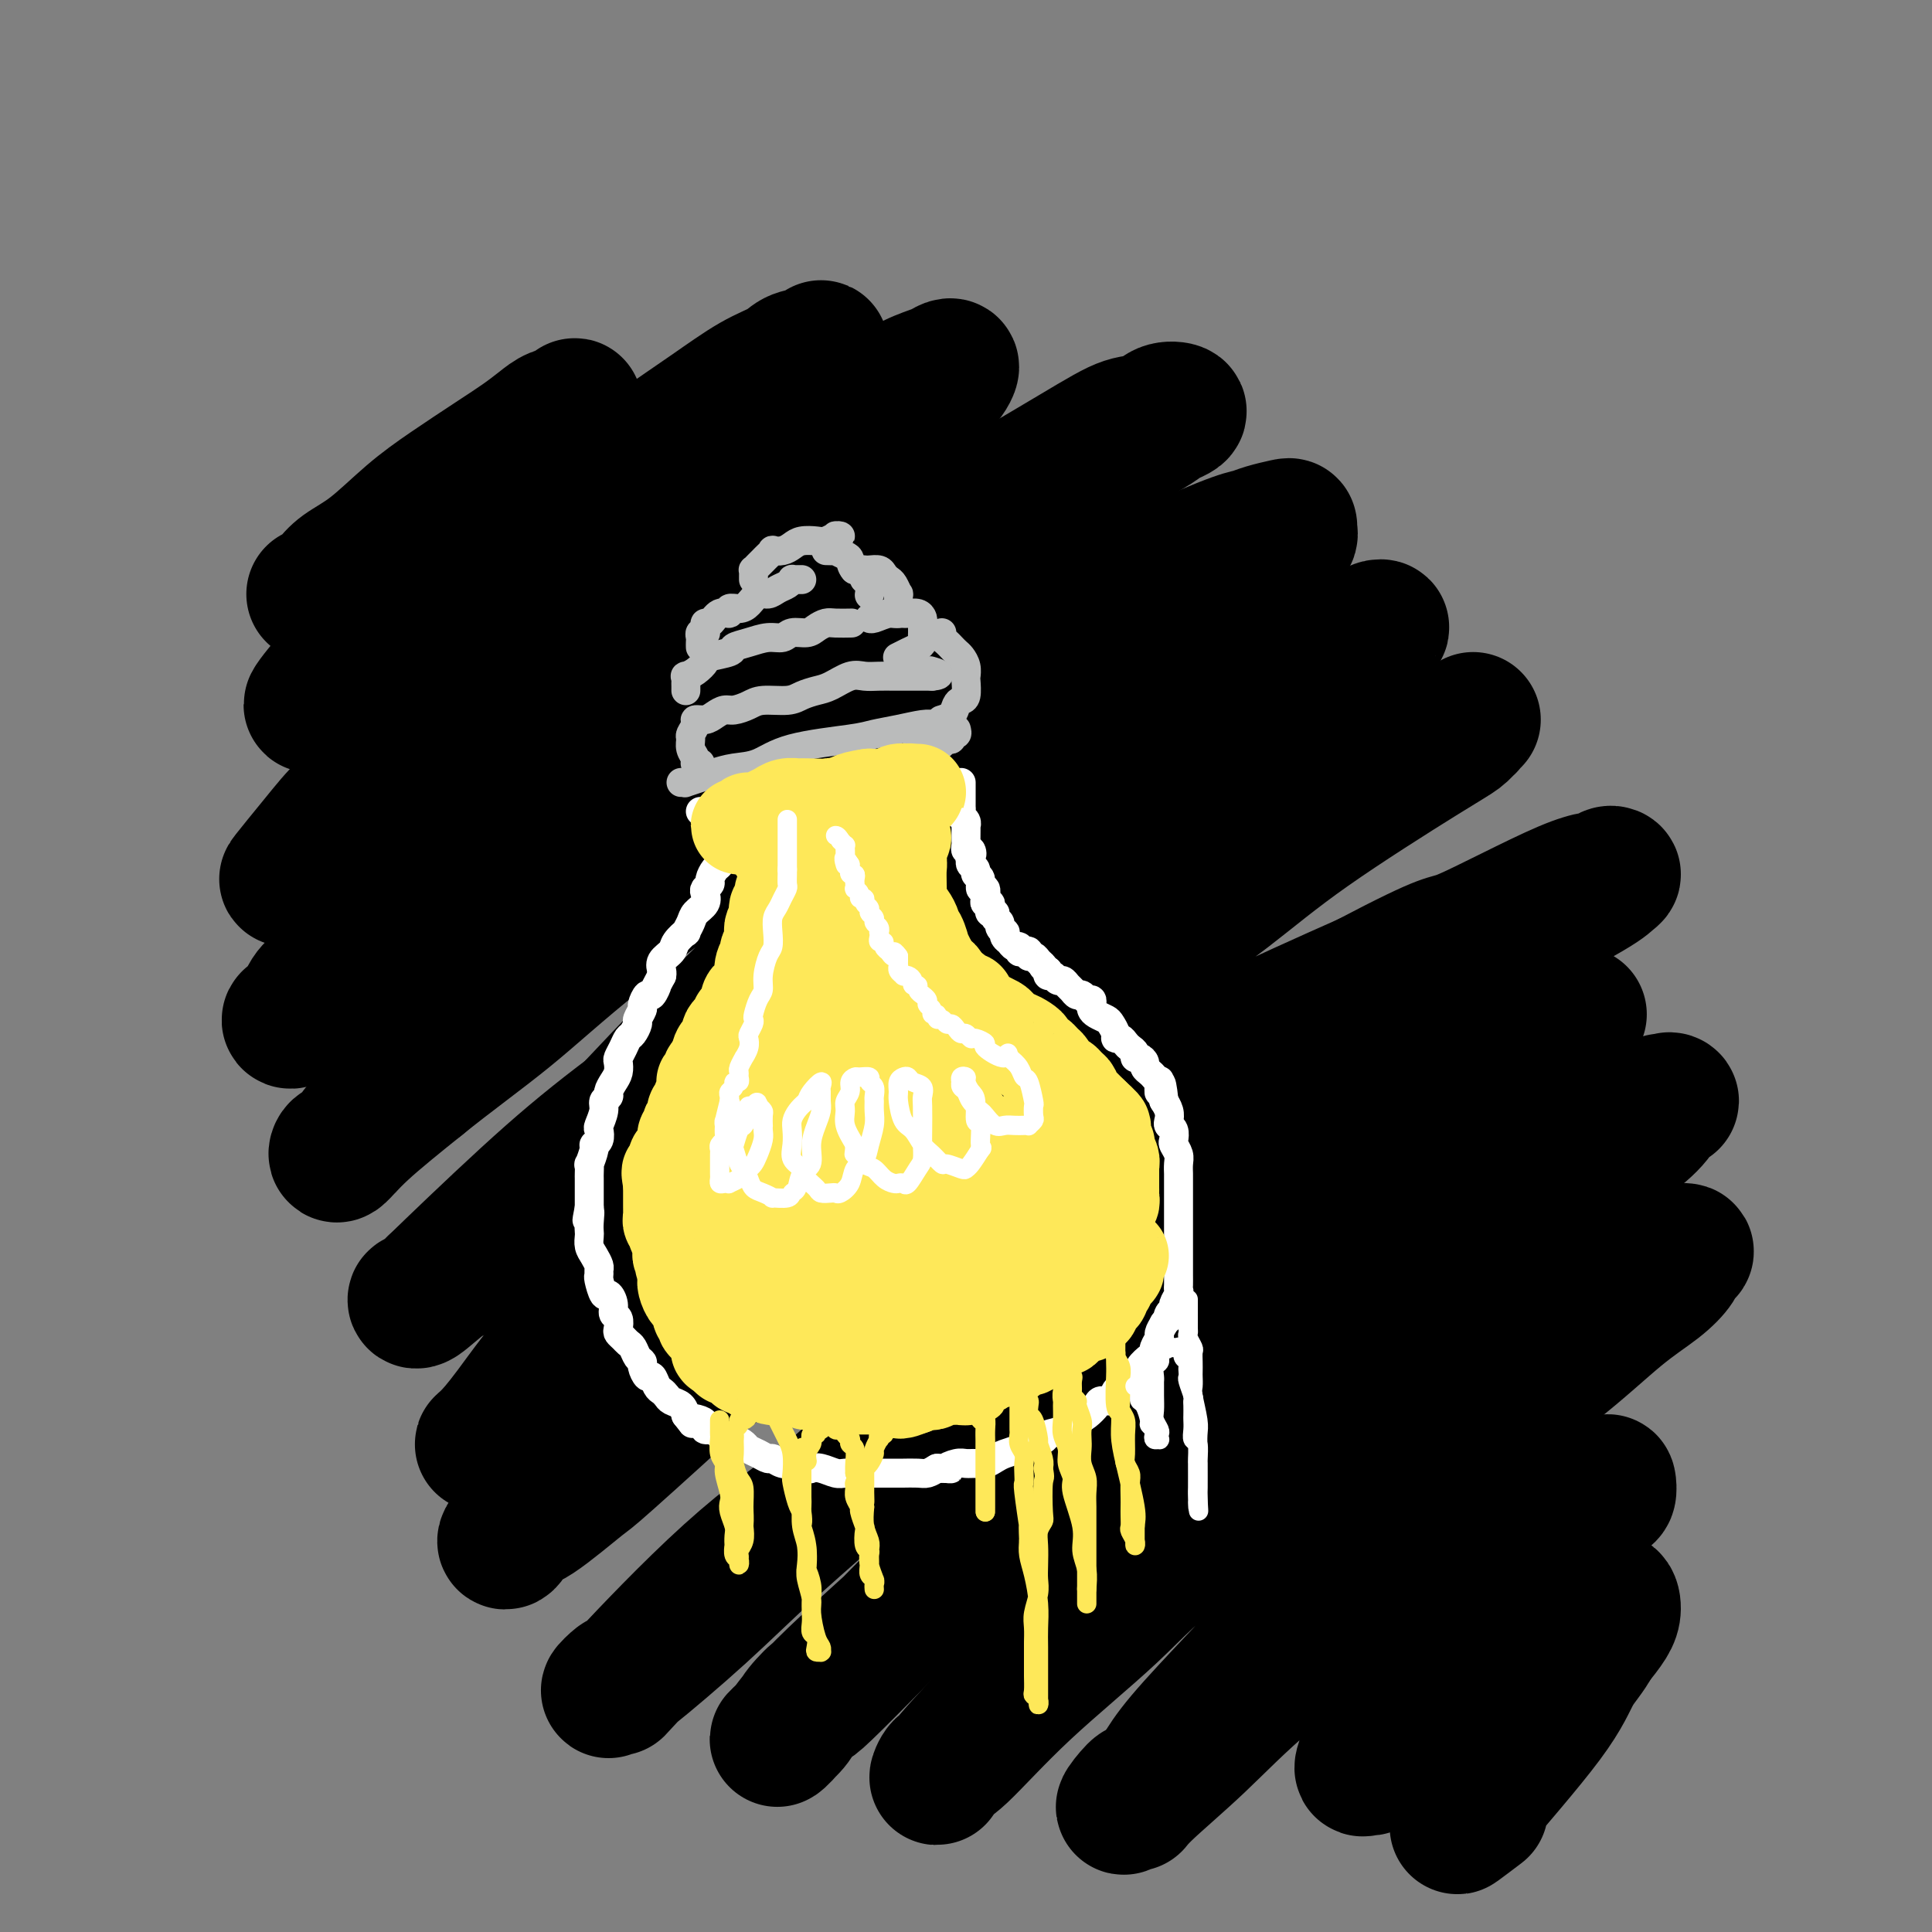 <svg viewBox='0 0 400 400' version='1.1' xmlns='http://www.w3.org/2000/svg' xmlns:xlink='http://www.w3.org/1999/xlink'><rect x="0" y="0" width="400" height="400" fill="#808080" stroke="none"/><g fill='none' stroke='rgb(0,0,0)' stroke-width='28' stroke-linecap='round' stroke-linejoin='round'><path d='M65,123c0.252,0.155 0.505,0.311 1,0c0.495,-0.311 1.234,-1.088 2,-2c0.766,-0.912 1.561,-1.959 3,-3c1.439,-1.041 3.522,-2.078 6,-4c2.478,-1.922 5.353,-4.731 8,-7c2.647,-2.269 5.068,-3.998 8,-6c2.932,-2.002 6.375,-4.276 9,-6c2.625,-1.724 4.430,-2.897 6,-4c1.570,-1.103 2.904,-2.134 4,-3c1.096,-0.866 1.953,-1.565 3,-2c1.047,-0.435 2.284,-0.605 3,-1c0.716,-0.395 0.910,-1.016 1,-1c0.090,0.016 0.076,0.669 0,1c-0.076,0.331 -0.215,0.340 -1,1c-0.785,0.660 -2.215,1.971 -3,3c-0.785,1.029 -0.926,1.778 -2,3c-1.074,1.222 -3.081,2.918 -5,5c-1.919,2.082 -3.750,4.550 -8,9c-4.250,4.450 -10.921,10.883 -15,15c-4.079,4.117 -5.568,5.918 -7,8c-1.432,2.082 -2.809,4.445 -4,6c-1.191,1.555 -2.198,2.301 -3,3c-0.802,0.699 -1.401,1.349 -2,2'/><path d='M69,140c-7.966,9.358 -3.379,5.254 -2,4c1.379,-1.254 -0.448,0.342 -1,1c-0.552,0.658 0.171,0.379 1,0c0.829,-0.379 1.765,-0.857 3,-2c1.235,-1.143 2.770,-2.950 5,-5c2.230,-2.050 5.156,-4.342 9,-8c3.844,-3.658 8.606,-8.681 13,-12c4.394,-3.319 8.420,-4.933 15,-9c6.580,-4.067 15.714,-10.585 22,-15c6.286,-4.415 9.723,-6.727 13,-9c3.277,-2.273 6.395,-4.509 9,-6c2.605,-1.491 4.699,-2.238 6,-3c1.301,-0.762 1.809,-1.538 3,-2c1.191,-0.462 3.064,-0.608 4,-1c0.936,-0.392 0.936,-1.028 1,-1c0.064,0.028 0.192,0.722 0,1c-0.192,0.278 -0.703,0.140 -2,1c-1.297,0.860 -3.379,2.720 -6,5c-2.621,2.280 -5.779,4.982 -10,8c-4.221,3.018 -9.505,6.354 -14,10c-4.495,3.646 -8.203,7.604 -12,11c-3.797,3.396 -7.684,6.230 -13,12c-5.316,5.770 -12.062,14.477 -17,20c-4.938,5.523 -8.070,7.862 -11,11c-2.930,3.138 -5.659,7.074 -8,10c-2.341,2.926 -4.296,4.842 -6,7c-1.704,2.158 -3.158,4.558 -4,6c-0.842,1.442 -1.073,1.927 -2,3c-0.927,1.073 -2.551,2.735 -3,3c-0.449,0.265 0.275,-0.868 1,-2'/><path d='M63,178c-7.557,8.637 -1.449,1.230 2,-3c3.449,-4.230 4.237,-5.284 7,-8c2.763,-2.716 7.499,-7.096 12,-11c4.501,-3.904 8.765,-7.333 13,-11c4.235,-3.667 8.439,-7.572 15,-13c6.561,-5.428 15.477,-12.380 22,-17c6.523,-4.620 10.652,-6.908 15,-10c4.348,-3.092 8.916,-6.989 13,-10c4.084,-3.011 7.685,-5.136 11,-7c3.315,-1.864 6.343,-3.468 9,-5c2.657,-1.532 4.944,-2.992 7,-4c2.056,-1.008 3.882,-1.562 5,-2c1.118,-0.438 1.529,-0.759 2,-1c0.471,-0.241 1.004,-0.402 1,0c-0.004,0.402 -0.545,1.366 -1,2c-0.455,0.634 -0.825,0.937 -2,2c-1.175,1.063 -3.155,2.887 -6,5c-2.845,2.113 -6.556,4.515 -11,8c-4.444,3.485 -9.621,8.052 -14,12c-4.379,3.948 -7.961,7.276 -15,13c-7.039,5.724 -17.535,13.844 -24,20c-6.465,6.156 -8.900,10.349 -13,15c-4.100,4.651 -9.865,9.762 -14,14c-4.135,4.238 -6.640,7.605 -11,13c-4.360,5.395 -10.573,12.818 -14,17c-3.427,4.182 -4.066,5.124 -5,6c-0.934,0.876 -2.162,1.685 -3,3c-0.838,1.315 -1.287,3.136 -2,4c-0.713,0.864 -1.692,0.771 -2,1c-0.308,0.229 0.055,0.780 1,0c0.945,-0.780 2.473,-2.890 4,-5'/><path d='M65,206c2.025,-2.098 5.588,-5.342 9,-9c3.412,-3.658 6.673,-7.728 14,-14c7.327,-6.272 18.720,-14.746 27,-21c8.280,-6.254 13.447,-10.290 20,-15c6.553,-4.710 14.492,-10.096 22,-15c7.508,-4.904 14.585,-9.326 21,-13c6.415,-3.674 12.168,-6.599 20,-11c7.832,-4.401 17.743,-10.276 24,-14c6.257,-3.724 8.862,-5.296 11,-6c2.138,-0.704 3.810,-0.540 5,-1c1.190,-0.460 1.897,-1.544 3,-2c1.103,-0.456 2.603,-0.282 3,0c0.397,0.282 -0.309,0.673 -1,1c-0.691,0.327 -1.369,0.589 -2,1c-0.631,0.411 -1.216,0.972 -3,2c-1.784,1.028 -4.767,2.522 -11,7c-6.233,4.478 -15.717,11.939 -23,17c-7.283,5.061 -12.367,7.723 -18,12c-5.633,4.277 -11.815,10.170 -17,15c-5.185,4.830 -9.372,8.597 -17,16c-7.628,7.403 -18.699,18.443 -26,26c-7.301,7.557 -10.834,11.630 -15,16c-4.166,4.370 -8.964,9.038 -13,13c-4.036,3.962 -7.309,7.217 -10,10c-2.691,2.783 -4.801,5.092 -7,7c-2.199,1.908 -4.489,3.414 -6,5c-1.511,1.586 -2.245,3.251 -3,4c-0.755,0.749 -1.532,0.582 -2,1c-0.468,0.418 -0.626,1.420 0,1c0.626,-0.420 2.036,-2.263 5,-5c2.964,-2.737 7.482,-6.369 12,-10'/><path d='M87,224c5.987,-4.853 12.454,-9.487 18,-14c5.546,-4.513 10.171,-8.907 19,-16c8.829,-7.093 21.862,-16.886 31,-24c9.138,-7.114 14.380,-11.549 21,-16c6.620,-4.451 14.616,-8.919 22,-13c7.384,-4.081 14.154,-7.776 20,-11c5.846,-3.224 10.768,-5.978 17,-9c6.232,-3.022 13.775,-6.313 18,-8c4.225,-1.687 5.131,-1.770 6,-2c0.869,-0.230 1.699,-0.608 3,-1c1.301,-0.392 3.073,-0.799 4,-1c0.927,-0.201 1.011,-0.196 1,0c-0.011,0.196 -0.115,0.584 0,1c0.115,0.416 0.450,0.860 -1,2c-1.450,1.140 -4.685,2.976 -9,6c-4.315,3.024 -9.710,7.235 -15,11c-5.290,3.765 -10.473,7.083 -18,13c-7.527,5.917 -17.396,14.434 -25,21c-7.604,6.566 -12.943,11.183 -19,17c-6.057,5.817 -12.832,12.835 -19,19c-6.168,6.165 -11.728,11.476 -19,19c-7.272,7.524 -16.256,17.259 -22,23c-5.744,5.741 -8.247,7.487 -11,10c-2.753,2.513 -5.757,5.793 -8,8c-2.243,2.207 -3.724,3.340 -5,4c-1.276,0.660 -2.347,0.848 -4,2c-1.653,1.152 -3.886,3.267 -5,4c-1.114,0.733 -1.108,0.082 -1,0c0.108,-0.082 0.316,0.405 1,0c0.684,-0.405 1.842,-1.703 3,-3'/><path d='M90,266c3.904,-3.782 12.162,-11.736 19,-18c6.838,-6.264 12.254,-10.838 19,-16c6.746,-5.162 14.822,-10.911 23,-17c8.178,-6.089 16.460,-12.516 24,-18c7.540,-5.484 14.340,-10.023 25,-17c10.660,-6.977 25.181,-16.390 35,-22c9.819,-5.610 14.934,-7.416 20,-10c5.066,-2.584 10.081,-5.947 15,-9c4.919,-3.053 9.741,-5.795 12,-7c2.259,-1.205 1.953,-0.872 2,-1c0.047,-0.128 0.445,-0.715 1,-1c0.555,-0.285 1.265,-0.267 1,0c-0.265,0.267 -1.505,0.782 -2,1c-0.495,0.218 -0.243,0.139 -4,3c-3.757,2.861 -11.522,8.663 -18,13c-6.478,4.337 -11.668,7.208 -17,11c-5.332,3.792 -10.807,8.505 -16,13c-5.193,4.495 -10.104,8.771 -19,17c-8.896,8.229 -21.778,20.412 -31,29c-9.222,8.588 -14.783,13.580 -21,20c-6.217,6.420 -13.089,14.269 -19,21c-5.911,6.731 -10.859,12.343 -15,17c-4.141,4.657 -7.473,8.357 -11,12c-3.527,3.643 -7.250,7.228 -9,9c-1.750,1.772 -1.528,1.732 -2,2c-0.472,0.268 -1.639,0.845 -2,1c-0.361,0.155 0.083,-0.113 1,-1c0.917,-0.887 2.308,-2.392 5,-6c2.692,-3.608 6.686,-9.317 12,-15c5.314,-5.683 11.947,-11.338 19,-17c7.053,-5.662 14.527,-11.331 22,-17'/><path d='M159,243c9.680,-7.899 13.380,-10.646 24,-18c10.620,-7.354 28.160,-19.316 40,-27c11.840,-7.684 17.980,-11.091 25,-15c7.020,-3.909 14.919,-8.320 21,-12c6.081,-3.680 10.345,-6.630 16,-10c5.655,-3.370 12.702,-7.160 16,-9c3.298,-1.840 2.849,-1.730 3,-2c0.151,-0.270 0.903,-0.920 1,-1c0.097,-0.080 -0.462,0.410 -1,1c-0.538,0.590 -1.057,1.282 -2,2c-0.943,0.718 -2.312,1.464 -8,5c-5.688,3.536 -15.695,9.861 -23,15c-7.305,5.139 -11.910,9.091 -17,13c-5.090,3.909 -10.667,7.774 -19,15c-8.333,7.226 -19.421,17.811 -28,26c-8.579,8.189 -14.648,13.981 -21,20c-6.352,6.019 -12.986,12.265 -19,18c-6.014,5.735 -11.407,10.959 -19,18c-7.593,7.041 -17.386,15.898 -22,20c-4.614,4.102 -4.050,3.448 -6,5c-1.950,1.552 -6.415,5.308 -9,7c-2.585,1.692 -3.289,1.319 -4,2c-0.711,0.681 -1.428,2.415 -2,3c-0.572,0.585 -1.000,0.021 1,-2c2.000,-2.021 6.430,-5.498 12,-10c5.570,-4.502 12.282,-10.029 20,-16c7.718,-5.971 16.441,-12.384 24,-18c7.559,-5.616 13.954,-10.433 26,-18c12.046,-7.567 29.743,-17.883 42,-25c12.257,-7.117 19.073,-11.033 27,-15c7.927,-3.967 16.963,-7.983 26,-12'/><path d='M283,203c18.079,-9.504 15.777,-7.265 20,-9c4.223,-1.735 14.972,-7.444 21,-10c6.028,-2.556 7.335,-1.960 8,-2c0.665,-0.040 0.688,-0.716 1,-1c0.312,-0.284 0.914,-0.177 1,0c0.086,0.177 -0.342,0.424 -1,1c-0.658,0.576 -1.544,1.480 -8,5c-6.456,3.520 -18.481,9.656 -27,15c-8.519,5.344 -13.531,9.898 -20,15c-6.469,5.102 -14.395,10.754 -21,16c-6.605,5.246 -11.889,10.087 -22,19c-10.111,8.913 -25.050,21.899 -35,31c-9.950,9.101 -14.912,14.317 -21,20c-6.088,5.683 -13.302,11.833 -19,17c-5.698,5.167 -9.881,9.350 -15,14c-5.119,4.650 -11.174,9.767 -14,12c-2.826,2.233 -2.423,1.581 -3,2c-0.577,0.419 -2.134,1.909 -2,2c0.134,0.091 1.959,-1.219 2,-1c0.041,0.219 -1.704,1.965 2,-2c3.704,-3.965 12.855,-13.642 21,-21c8.145,-7.358 15.282,-12.396 23,-18c7.718,-5.604 16.017,-11.775 25,-18c8.983,-6.225 18.649,-12.503 27,-18c8.351,-5.497 15.388,-10.211 26,-17c10.612,-6.789 24.801,-15.652 34,-21c9.199,-5.348 13.410,-7.182 18,-10c4.590,-2.818 9.560,-6.621 13,-9c3.440,-2.379 5.349,-3.333 7,-4c1.651,-0.667 3.043,-1.048 3,-1c-0.043,0.048 -1.522,0.524 -3,1'/><path d='M324,211c-0.797,0.228 -1.290,0.297 -4,2c-2.710,1.703 -7.639,5.040 -12,8c-4.361,2.960 -8.155,5.543 -14,10c-5.845,4.457 -13.740,10.786 -19,15c-5.260,4.214 -7.883,6.312 -12,10c-4.117,3.688 -9.726,8.967 -15,14c-5.274,5.033 -10.212,9.820 -16,16c-5.788,6.180 -12.427,13.751 -24,26c-11.573,12.249 -28.080,29.175 -35,36c-6.920,6.825 -4.253,3.549 -4,3c0.253,-0.549 -1.910,1.628 -3,3c-1.090,1.372 -1.108,1.939 -2,3c-0.892,1.061 -2.658,2.617 -3,3c-0.342,0.383 0.740,-0.408 2,-2c1.260,-1.592 2.697,-3.986 10,-11c7.303,-7.014 20.473,-18.650 30,-27c9.527,-8.350 15.410,-13.416 23,-19c7.590,-5.584 16.886,-11.688 26,-18c9.114,-6.312 18.045,-12.834 26,-18c7.955,-5.166 14.935,-8.977 24,-14c9.065,-5.023 20.217,-11.258 27,-15c6.783,-3.742 9.198,-4.992 11,-6c1.802,-1.008 2.991,-1.775 4,-2c1.009,-0.225 1.838,0.092 2,0c0.162,-0.092 -0.341,-0.595 -1,0c-0.659,0.595 -1.472,2.286 -3,4c-1.528,1.714 -3.770,3.449 -6,5c-2.230,1.551 -4.446,2.918 -6,4c-1.554,1.082 -2.444,1.881 -6,5c-3.556,3.119 -9.778,8.560 -16,14'/><path d='M308,260c-8.712,7.302 -12.492,9.557 -18,14c-5.508,4.443 -12.743,11.072 -18,15c-5.257,3.928 -8.537,5.153 -19,15c-10.463,9.847 -28.108,28.316 -37,38c-8.892,9.684 -9.032,10.583 -11,13c-1.968,2.417 -5.766,6.353 -8,9c-2.234,2.647 -2.906,4.005 -3,4c-0.094,-0.005 0.389,-1.374 1,-2c0.611,-0.626 1.349,-0.509 4,-3c2.651,-2.491 7.214,-7.590 13,-13c5.786,-5.410 12.794,-11.130 18,-16c5.206,-4.870 8.610,-8.888 18,-16c9.390,-7.112 24.766,-17.317 35,-24c10.234,-6.683 15.327,-9.843 21,-13c5.673,-3.157 11.924,-6.311 17,-9c5.076,-2.689 8.975,-4.914 13,-7c4.025,-2.086 8.177,-4.033 10,-5c1.823,-0.967 1.316,-0.956 2,-1c0.684,-0.044 2.559,-0.145 3,0c0.441,0.145 -0.550,0.536 -1,1c-0.450,0.464 -0.357,1.001 -1,2c-0.643,0.999 -2.023,2.460 -4,4c-1.977,1.540 -4.551,3.159 -8,6c-3.449,2.841 -7.771,6.904 -13,11c-5.229,4.096 -11.364,8.226 -16,12c-4.636,3.774 -7.773,7.194 -14,14c-6.227,6.806 -15.545,17.000 -22,24c-6.455,7.000 -10.045,10.808 -14,15c-3.955,4.192 -8.273,8.769 -11,12c-2.727,3.231 -3.864,5.115 -5,7'/><path d='M240,367c-11.347,11.923 -6.715,5.730 -5,4c1.715,-1.730 0.513,1.001 0,2c-0.513,0.999 -0.335,0.264 2,-2c2.335,-2.264 6.828,-6.058 11,-10c4.172,-3.942 8.022,-8.033 15,-14c6.978,-5.967 17.082,-13.809 24,-19c6.918,-5.191 10.649,-7.730 15,-10c4.351,-2.270 9.323,-4.270 13,-6c3.677,-1.730 6.058,-3.188 8,-4c1.942,-0.812 3.445,-0.976 5,-1c1.555,-0.024 3.160,0.092 4,0c0.840,-0.092 0.913,-0.392 1,0c0.087,0.392 0.188,1.478 0,2c-0.188,0.522 -0.666,0.482 -4,4c-3.334,3.518 -9.523,10.593 -15,16c-5.477,5.407 -10.243,9.145 -14,13c-3.757,3.855 -6.506,7.827 -9,11c-2.494,3.173 -4.732,5.547 -6,7c-1.268,1.453 -1.564,1.987 -2,3c-0.436,1.013 -1.011,2.506 -1,3c0.011,0.494 0.609,-0.012 1,0c0.391,0.012 0.577,0.542 4,-2c3.423,-2.542 10.085,-8.157 15,-12c4.915,-3.843 8.084,-5.914 11,-8c2.916,-2.086 5.581,-4.186 8,-6c2.419,-1.814 4.594,-3.343 6,-4c1.406,-0.657 2.042,-0.441 3,-1c0.958,-0.559 2.236,-1.892 3,-2c0.764,-0.108 1.013,1.009 1,2c-0.013,0.991 -0.290,1.854 -1,3c-0.710,1.146 -1.855,2.573 -3,4'/><path d='M330,340c-1.231,2.414 -2.808,3.949 -4,6c-1.192,2.051 -1.998,4.619 -6,10c-4.002,5.381 -11.201,13.574 -14,17c-2.799,3.426 -1.197,2.084 -1,2c0.197,-0.084 -1.009,1.091 -2,2c-0.991,0.909 -1.767,1.552 -1,1c0.767,-0.552 3.076,-2.301 4,-3c0.924,-0.699 0.462,-0.350 0,0'/></g>
<g fill='none' stroke='rgb(186,187,187)' stroke-width='6' stroke-linecap='round' stroke-linejoin='round'><path d='M145,158c-0.414,-0.018 -0.829,-0.036 -1,0c-0.171,0.036 -0.100,0.127 0,0c0.100,-0.127 0.227,-0.471 0,-1c-0.227,-0.529 -0.809,-1.242 -1,-2c-0.191,-0.758 0.007,-1.561 0,-2c-0.007,-0.439 -0.220,-0.513 0,-1c0.220,-0.487 0.874,-1.388 1,-2c0.126,-0.612 -0.277,-0.934 0,-1c0.277,-0.066 1.232,0.123 2,0c0.768,-0.123 1.347,-0.559 2,-1c0.653,-0.441 1.379,-0.888 2,-1c0.621,-0.112 1.138,0.111 2,0c0.862,-0.111 2.068,-0.555 3,-1c0.932,-0.445 1.588,-0.892 3,-1c1.412,-0.108 3.578,0.121 5,0c1.422,-0.121 2.099,-0.593 3,-1c0.901,-0.407 2.026,-0.750 3,-1c0.974,-0.250 1.798,-0.407 3,-1c1.202,-0.593 2.781,-1.623 4,-2c1.219,-0.377 2.079,-0.101 3,0c0.921,0.101 1.902,0.027 3,0c1.098,-0.027 2.311,-0.007 3,0c0.689,0.007 0.853,0.002 2,0c1.147,-0.002 3.276,-0.001 4,0c0.724,0.001 0.041,0.000 0,0c-0.041,-0.000 0.560,-0.000 1,0c0.440,0.000 0.720,0.000 1,0'/><path d='M193,140c2.644,-0.222 0.756,-0.778 0,-1c-0.756,-0.222 -0.378,-0.111 0,0'/><path d='M141,162c0.496,-0.024 0.991,-0.048 1,0c0.009,0.048 -0.470,0.169 0,0c0.470,-0.169 1.889,-0.629 3,-1c1.111,-0.371 1.915,-0.652 3,-1c1.085,-0.348 2.452,-0.762 4,-1c1.548,-0.238 3.277,-0.301 5,-1c1.723,-0.699 3.442,-2.033 7,-3c3.558,-0.967 8.957,-1.565 12,-2c3.043,-0.435 3.730,-0.705 5,-1c1.270,-0.295 3.124,-0.615 5,-1c1.876,-0.385 3.774,-0.834 5,-1c1.226,-0.166 1.779,-0.047 2,0c0.221,0.047 0.111,0.024 0,0'/><path d='M142,143c0.003,-0.341 0.006,-0.682 0,-1c-0.006,-0.318 -0.022,-0.614 0,-1c0.022,-0.386 0.083,-0.863 0,-1c-0.083,-0.137 -0.309,0.065 0,0c0.309,-0.065 1.152,-0.399 2,-1c0.848,-0.601 1.699,-1.470 2,-2c0.301,-0.530 0.051,-0.720 1,-1c0.949,-0.280 3.098,-0.648 4,-1c0.902,-0.352 0.558,-0.687 1,-1c0.442,-0.313 1.669,-0.605 3,-1c1.331,-0.395 2.765,-0.893 4,-1c1.235,-0.107 2.271,0.178 3,0c0.729,-0.178 1.153,-0.818 2,-1c0.847,-0.182 2.119,0.095 3,0c0.881,-0.095 1.371,-0.561 2,-1c0.629,-0.439 1.395,-0.850 2,-1c0.605,-0.150 1.047,-0.041 2,0c0.953,0.041 2.415,0.012 3,0c0.585,-0.012 0.292,-0.006 0,0'/><path d='M145,134c-0.008,-0.339 -0.016,-0.679 0,-1c0.016,-0.321 0.057,-0.625 0,-1c-0.057,-0.375 -0.212,-0.823 0,-1c0.212,-0.177 0.791,-0.084 1,0c0.209,0.084 0.047,0.158 0,0c-0.047,-0.158 0.020,-0.549 0,-1c-0.020,-0.451 -0.126,-0.962 0,-1c0.126,-0.038 0.485,0.397 1,0c0.515,-0.397 1.188,-1.625 2,-2c0.812,-0.375 1.765,0.102 2,0c0.235,-0.102 -0.246,-0.783 0,-1c0.246,-0.217 1.221,0.030 2,0c0.779,-0.030 1.364,-0.336 2,-1c0.636,-0.664 1.323,-1.684 2,-2c0.677,-0.316 1.343,0.073 2,0c0.657,-0.073 1.303,-0.608 2,-1c0.697,-0.392 1.444,-0.641 2,-1c0.556,-0.359 0.920,-0.828 1,-1c0.080,-0.172 -0.123,-0.046 0,0c0.123,0.046 0.572,0.012 1,0c0.428,-0.012 0.837,-0.004 1,0c0.163,0.004 0.082,0.002 0,0'/><path d='M156,120c-0.006,-0.303 -0.013,-0.606 0,-1c0.013,-0.394 0.045,-0.879 0,-1c-0.045,-0.121 -0.165,0.121 0,0c0.165,-0.121 0.617,-0.607 1,-1c0.383,-0.393 0.697,-0.693 1,-1c0.303,-0.307 0.595,-0.621 1,-1c0.405,-0.379 0.922,-0.823 1,-1c0.078,-0.177 -0.285,-0.086 0,0c0.285,0.086 1.216,0.168 2,0c0.784,-0.168 1.419,-0.585 2,-1c0.581,-0.415 1.107,-0.829 2,-1c0.893,-0.171 2.153,-0.098 3,0c0.847,0.098 1.281,0.221 2,0c0.719,-0.221 1.723,-0.788 2,-1c0.277,-0.212 -0.175,-0.071 0,0c0.175,0.071 0.975,0.070 1,0c0.025,-0.070 -0.724,-0.211 -1,0c-0.276,0.211 -0.079,0.775 0,1c0.079,0.225 0.039,0.113 0,0'/><path d='M171,114c0.899,0.027 1.798,0.053 2,0c0.202,-0.053 -0.292,-0.187 0,0c0.292,0.187 1.371,0.694 2,1c0.629,0.306 0.809,0.411 1,1c0.191,0.589 0.395,1.662 1,2c0.605,0.338 1.612,-0.060 2,0c0.388,0.060 0.156,0.577 0,1c-0.156,0.423 -0.238,0.753 0,1c0.238,0.247 0.795,0.413 1,1c0.205,0.587 0.059,1.596 0,2c-0.059,0.404 -0.029,0.202 0,0'/><path d='M177,118c-0.087,-0.000 -0.174,-0.001 0,0c0.174,0.001 0.610,0.003 1,0c0.390,-0.003 0.734,-0.012 1,0c0.266,0.012 0.452,0.043 1,0c0.548,-0.043 1.457,-0.161 2,0c0.543,0.161 0.720,0.602 1,1c0.280,0.398 0.664,0.755 1,1c0.336,0.245 0.626,0.380 1,1c0.374,0.620 0.834,1.725 1,2c0.166,0.275 0.040,-0.281 0,0c-0.040,0.281 0.007,1.400 0,2c-0.007,0.600 -0.069,0.683 0,1c0.069,0.317 0.267,0.870 0,1c-0.267,0.130 -0.999,-0.161 -2,0c-1.001,0.161 -2.269,0.774 -3,1c-0.731,0.226 -0.923,0.065 -1,0c-0.077,-0.065 -0.038,-0.032 0,0'/><path d='M185,127c0.449,-0.000 0.897,-0.001 1,0c0.103,0.001 -0.140,0.003 0,0c0.140,-0.003 0.665,-0.012 1,0c0.335,0.012 0.482,0.045 1,0c0.518,-0.045 1.407,-0.167 2,0c0.593,0.167 0.891,0.622 1,1c0.109,0.378 0.030,0.679 0,1c-0.030,0.321 -0.010,0.664 0,1c0.010,0.336 0.011,0.667 0,1c-0.011,0.333 -0.035,0.667 0,1c0.035,0.333 0.128,0.664 0,1c-0.128,0.336 -0.478,0.678 -1,1c-0.522,0.322 -1.218,0.625 -2,1c-0.782,0.375 -1.652,0.821 -2,1c-0.348,0.179 -0.174,0.089 0,0'/><path d='M195,131c-0.089,0.333 -0.179,0.666 0,1c0.179,0.334 0.626,0.670 1,1c0.374,0.330 0.675,0.656 1,1c0.325,0.344 0.675,0.706 1,1c0.325,0.294 0.624,0.520 1,1c0.376,0.480 0.830,1.214 1,2c0.170,0.786 0.056,1.624 0,2c-0.056,0.376 -0.055,0.289 0,1c0.055,0.711 0.165,2.219 0,3c-0.165,0.781 -0.604,0.836 -1,1c-0.396,0.164 -0.747,0.436 -1,1c-0.253,0.564 -0.408,1.419 -1,2c-0.592,0.581 -1.623,0.888 -2,1c-0.377,0.112 -0.102,0.030 0,0c0.102,-0.030 0.029,-0.009 0,0c-0.029,0.009 -0.015,0.004 0,0'/><path d='M198,151c0.119,0.453 0.238,0.905 0,1c-0.238,0.095 -0.833,-0.168 -1,0c-0.167,0.168 0.094,0.766 0,1c-0.094,0.234 -0.543,0.105 -1,0c-0.457,-0.105 -0.921,-0.186 -1,0c-0.079,0.186 0.227,0.638 0,1c-0.227,0.362 -0.989,0.633 -2,1c-1.011,0.367 -2.272,0.830 -3,1c-0.728,0.170 -0.922,0.049 -1,0c-0.078,-0.049 -0.039,-0.024 0,0'/></g>
<g fill='none' stroke='rgb(255,255,255)' stroke-width='6' stroke-linecap='round' stroke-linejoin='round'><path d='M145,168c0.416,0.023 0.832,0.047 1,0c0.168,-0.047 0.087,-0.163 0,0c-0.087,0.163 -0.181,0.607 0,1c0.181,0.393 0.637,0.735 1,1c0.363,0.265 0.633,0.452 1,1c0.367,0.548 0.830,1.456 1,2c0.170,0.544 0.045,0.723 0,1c-0.045,0.277 -0.011,0.652 0,1c0.011,0.348 0.000,0.670 0,1c-0.000,0.330 0.010,0.670 0,1c-0.010,0.330 -0.040,0.652 0,1c0.040,0.348 0.151,0.723 0,1c-0.151,0.277 -0.563,0.455 -1,1c-0.437,0.545 -0.900,1.459 -1,2c-0.100,0.541 0.163,0.711 0,1c-0.163,0.289 -0.750,0.696 -1,1c-0.250,0.304 -0.162,0.506 0,1c0.162,0.494 0.399,1.279 0,2c-0.399,0.721 -1.435,1.376 -2,2c-0.565,0.624 -0.661,1.217 -1,2c-0.339,0.783 -0.921,1.757 -1,2c-0.079,0.243 0.347,-0.243 0,0c-0.347,0.243 -1.466,1.217 -2,2c-0.534,0.783 -0.483,1.375 -1,2c-0.517,0.625 -1.601,1.284 -2,2c-0.399,0.716 -0.114,1.490 0,2c0.114,0.510 0.057,0.755 0,1'/><path d='M137,202c-2.034,3.882 -1.118,2.086 -1,2c0.118,-0.086 -0.561,1.539 -1,2c-0.439,0.461 -0.639,-0.243 -1,0c-0.361,0.243 -0.884,1.431 -1,2c-0.116,0.569 0.176,0.519 0,1c-0.176,0.481 -0.821,1.494 -1,2c-0.179,0.506 0.106,0.507 0,1c-0.106,0.493 -0.603,1.479 -1,2c-0.397,0.521 -0.694,0.576 -1,1c-0.306,0.424 -0.621,1.215 -1,2c-0.379,0.785 -0.824,1.562 -1,2c-0.176,0.438 -0.085,0.537 0,1c0.085,0.463 0.162,1.289 0,2c-0.162,0.711 -0.564,1.305 -1,2c-0.436,0.695 -0.905,1.489 -1,2c-0.095,0.511 0.185,0.738 0,1c-0.185,0.262 -0.833,0.560 -1,1c-0.167,0.440 0.147,1.021 0,2c-0.147,0.979 -0.756,2.354 -1,3c-0.244,0.646 -0.122,0.563 0,1c0.122,0.437 0.243,1.393 0,2c-0.243,0.607 -0.850,0.863 -1,1c-0.150,0.137 0.156,0.154 0,1c-0.156,0.846 -0.774,2.520 -1,3c-0.226,0.480 -0.061,-0.234 0,0c0.061,0.234 0.016,1.415 0,2c-0.016,0.585 -0.004,0.574 0,1c0.004,0.426 0.001,1.289 0,2c-0.001,0.711 -0.000,1.268 0,2c0.000,0.732 0.000,1.638 0,2c-0.000,0.362 -0.000,0.181 0,0'/><path d='M122,250c-0.928,4.776 -0.250,1.717 0,1c0.250,-0.717 0.070,0.910 0,2c-0.070,1.090 -0.029,1.644 0,2c0.029,0.356 0.046,0.515 0,1c-0.046,0.485 -0.156,1.296 0,2c0.156,0.704 0.577,1.299 1,2c0.423,0.701 0.848,1.506 1,2c0.152,0.494 0.029,0.677 0,1c-0.029,0.323 0.035,0.786 0,1c-0.035,0.214 -0.168,0.180 0,1c0.168,0.820 0.637,2.495 1,3c0.363,0.505 0.619,-0.159 1,0c0.381,0.159 0.886,1.142 1,2c0.114,0.858 -0.163,1.592 0,2c0.163,0.408 0.764,0.491 1,1c0.236,0.509 0.105,1.445 0,2c-0.105,0.555 -0.183,0.730 0,1c0.183,0.270 0.627,0.636 1,1c0.373,0.364 0.673,0.726 1,1c0.327,0.274 0.679,0.460 1,1c0.321,0.540 0.611,1.435 1,2c0.389,0.565 0.878,0.799 1,1c0.122,0.201 -0.122,0.368 0,1c0.122,0.632 0.610,1.727 1,2c0.390,0.273 0.681,-0.278 1,0c0.319,0.278 0.667,1.383 1,2c0.333,0.617 0.653,0.745 1,1c0.347,0.255 0.722,0.635 1,1c0.278,0.365 0.459,0.714 1,1c0.541,0.286 1.440,0.510 2,1c0.560,0.490 0.780,1.245 1,2'/><path d='M142,293c2.289,2.868 1.012,1.538 1,1c-0.012,-0.538 1.240,-0.285 2,0c0.760,0.285 1.029,0.602 1,1c-0.029,0.398 -0.356,0.876 0,1c0.356,0.124 1.395,-0.107 2,0c0.605,0.107 0.777,0.554 1,1c0.223,0.446 0.496,0.893 1,1c0.504,0.107 1.238,-0.125 2,0c0.762,0.125 1.551,0.607 2,1c0.449,0.393 0.556,0.698 1,1c0.444,0.302 1.223,0.603 2,1c0.777,0.397 1.550,0.890 2,1c0.450,0.110 0.576,-0.163 1,0c0.424,0.163 1.146,0.762 2,1c0.854,0.238 1.842,0.115 2,0c0.158,-0.115 -0.512,-0.223 0,0c0.512,0.223 2.206,0.778 3,1c0.794,0.222 0.689,0.112 1,0c0.311,-0.112 1.038,-0.226 2,0c0.962,0.226 2.160,0.793 3,1c0.840,0.207 1.324,0.056 2,0c0.676,-0.056 1.545,-0.015 2,0c0.455,0.015 0.497,0.004 1,0c0.503,-0.004 1.467,-0.001 2,0c0.533,0.001 0.636,0.000 1,0c0.364,-0.000 0.989,0.001 2,0c1.011,-0.001 2.406,-0.003 3,0c0.594,0.003 0.386,0.011 1,0c0.614,-0.011 2.050,-0.041 3,0c0.950,0.041 1.414,0.155 2,0c0.586,-0.155 1.293,-0.577 2,-1'/><path d='M194,304c4.534,0.061 2.370,0.213 2,0c-0.370,-0.213 1.056,-0.792 2,-1c0.944,-0.208 1.407,-0.045 2,0c0.593,0.045 1.317,-0.030 2,0c0.683,0.030 1.325,0.163 2,0c0.675,-0.163 1.384,-0.622 2,-1c0.616,-0.378 1.139,-0.675 2,-1c0.861,-0.325 2.060,-0.679 3,-1c0.940,-0.321 1.620,-0.610 2,-1c0.380,-0.390 0.459,-0.883 1,-1c0.541,-0.117 1.545,0.141 2,0c0.455,-0.141 0.362,-0.681 1,-1c0.638,-0.319 2.006,-0.418 3,-1c0.994,-0.582 1.613,-1.649 2,-2c0.387,-0.351 0.541,0.012 1,0c0.459,-0.012 1.223,-0.399 2,-1c0.777,-0.601 1.565,-1.417 2,-2c0.435,-0.583 0.516,-0.933 1,-1c0.484,-0.067 1.372,0.150 2,0c0.628,-0.150 0.994,-0.665 1,-1c0.006,-0.335 -0.350,-0.488 0,-1c0.350,-0.512 1.407,-1.384 2,-2c0.593,-0.616 0.723,-0.977 1,-1c0.277,-0.023 0.700,0.293 1,0c0.300,-0.293 0.477,-1.196 1,-2c0.523,-0.804 1.393,-1.510 2,-2c0.607,-0.490 0.950,-0.764 1,-1c0.050,-0.236 -0.193,-0.434 0,-1c0.193,-0.566 0.821,-1.498 1,-2c0.179,-0.502 -0.092,-0.572 0,-1c0.092,-0.428 0.546,-1.214 1,-2'/><path d='M241,274c1.946,-2.655 1.310,-1.292 1,-1c-0.310,0.292 -0.293,-0.485 0,-1c0.293,-0.515 0.863,-0.767 1,-1c0.137,-0.233 -0.159,-0.447 0,-1c0.159,-0.553 0.775,-1.446 1,-2c0.225,-0.554 0.060,-0.768 0,-1c-0.060,-0.232 -0.016,-0.482 0,-1c0.016,-0.518 0.004,-1.304 0,-2c-0.004,-0.696 -0.001,-1.303 0,-2c0.001,-0.697 0.000,-1.485 0,-2c-0.000,-0.515 -0.000,-0.756 0,-1c0.000,-0.244 0.000,-0.490 0,-1c-0.000,-0.510 -0.000,-1.282 0,-2c0.000,-0.718 0.000,-1.380 0,-2c-0.000,-0.620 0.000,-1.198 0,-2c-0.000,-0.802 -0.000,-1.830 0,-2c0.000,-0.170 0.000,0.516 0,0c-0.000,-0.516 -0.000,-2.235 0,-3c0.000,-0.765 0.001,-0.575 0,-1c-0.001,-0.425 -0.004,-1.466 0,-2c0.004,-0.534 0.015,-0.562 0,-1c-0.015,-0.438 -0.056,-1.287 0,-2c0.056,-0.713 0.207,-1.290 0,-2c-0.207,-0.710 -0.774,-1.551 -1,-2c-0.226,-0.449 -0.112,-0.504 0,-1c0.112,-0.496 0.223,-1.433 0,-2c-0.223,-0.567 -0.778,-0.765 -1,-1c-0.222,-0.235 -0.111,-0.506 0,-1c0.111,-0.494 0.222,-1.210 0,-2c-0.222,-0.790 -0.778,-1.654 -1,-2c-0.222,-0.346 -0.111,-0.173 0,0'/><path d='M241,228c-0.687,-6.516 -0.905,-2.807 -1,-2c-0.095,0.807 -0.068,-1.289 0,-2c0.068,-0.711 0.177,-0.035 0,0c-0.177,0.035 -0.638,-0.569 -1,-1c-0.362,-0.431 -0.623,-0.689 -1,-1c-0.377,-0.311 -0.871,-0.675 -1,-1c-0.129,-0.325 0.106,-0.612 0,-1c-0.106,-0.388 -0.553,-0.877 -1,-1c-0.447,-0.123 -0.893,0.121 -1,0c-0.107,-0.121 0.125,-0.606 0,-1c-0.125,-0.394 -0.607,-0.696 -1,-1c-0.393,-0.304 -0.697,-0.610 -1,-1c-0.303,-0.390 -0.605,-0.864 -1,-1c-0.395,-0.136 -0.883,0.066 -1,0c-0.117,-0.066 0.137,-0.399 0,-1c-0.137,-0.601 -0.664,-1.470 -1,-2c-0.336,-0.530 -0.482,-0.720 -1,-1c-0.518,-0.280 -1.410,-0.648 -2,-1c-0.590,-0.352 -0.879,-0.687 -1,-1c-0.121,-0.313 -0.074,-0.605 0,-1c0.074,-0.395 0.174,-0.894 0,-1c-0.174,-0.106 -0.624,0.179 -1,0c-0.376,-0.179 -0.678,-0.823 -1,-1c-0.322,-0.177 -0.664,0.111 -1,0c-0.336,-0.111 -0.667,-0.622 -1,-1c-0.333,-0.378 -0.667,-0.622 -1,-1c-0.333,-0.378 -0.664,-0.888 -1,-1c-0.336,-0.112 -0.678,0.176 -1,0c-0.322,-0.176 -0.625,-0.817 -1,-1c-0.375,-0.183 -0.821,0.090 -1,0c-0.179,-0.090 -0.089,-0.545 0,-1'/><path d='M217,201c-1.570,-1.111 -0.994,-0.890 -1,-1c-0.006,-0.110 -0.593,-0.552 -1,-1c-0.407,-0.448 -0.635,-0.904 -1,-1c-0.365,-0.096 -0.868,0.166 -1,0c-0.132,-0.166 0.105,-0.762 0,-1c-0.105,-0.238 -0.553,-0.119 -1,0c-0.447,0.119 -0.894,0.240 -1,0c-0.106,-0.240 0.129,-0.839 0,-1c-0.129,-0.161 -0.622,0.115 -1,0c-0.378,-0.115 -0.641,-0.622 -1,-1c-0.359,-0.378 -0.813,-0.626 -1,-1c-0.187,-0.374 -0.107,-0.873 0,-1c0.107,-0.127 0.240,0.120 0,0c-0.240,-0.120 -0.853,-0.606 -1,-1c-0.147,-0.394 0.170,-0.697 0,-1c-0.170,-0.303 -0.829,-0.607 -1,-1c-0.171,-0.393 0.147,-0.875 0,-1c-0.147,-0.125 -0.758,0.109 -1,0c-0.242,-0.109 -0.116,-0.559 0,-1c0.116,-0.441 0.223,-0.873 0,-1c-0.223,-0.127 -0.777,0.050 -1,0c-0.223,-0.050 -0.116,-0.328 0,-1c0.116,-0.672 0.242,-1.738 0,-2c-0.242,-0.262 -0.853,0.281 -1,0c-0.147,-0.281 0.171,-1.385 0,-2c-0.171,-0.615 -0.829,-0.742 -1,-1c-0.171,-0.258 0.146,-0.646 0,-1c-0.146,-0.354 -0.756,-0.672 -1,-1c-0.244,-0.328 -0.122,-0.664 0,-1'/><path d='M201,178c-1.099,-2.638 -0.347,-1.232 0,-1c0.347,0.232 0.289,-0.710 0,-1c-0.289,-0.290 -0.809,0.072 -1,0c-0.191,-0.072 -0.051,-0.579 0,-1c0.051,-0.421 0.015,-0.757 0,-1c-0.015,-0.243 -0.008,-0.394 0,-1c0.008,-0.606 0.016,-1.668 0,-2c-0.016,-0.332 -0.057,0.065 0,0c0.057,-0.065 0.211,-0.591 0,-1c-0.211,-0.409 -0.789,-0.701 -1,-1c-0.211,-0.299 -0.057,-0.604 0,-1c0.057,-0.396 0.015,-0.883 0,-1c-0.015,-0.117 -0.004,0.137 0,0c0.004,-0.137 0.001,-0.664 0,-1c-0.001,-0.336 -0.000,-0.482 0,-1c0.000,-0.518 0.000,-1.407 0,-2c-0.000,-0.593 -0.000,-0.890 0,-1c0.000,-0.110 0.000,-0.031 0,0c-0.000,0.031 -0.000,0.016 0,0'/></g>
<g fill='none' stroke='rgb(254,232,89)' stroke-width='20' stroke-linecap='round' stroke-linejoin='round'><path d='M161,176c0.318,0.008 0.636,0.016 1,0c0.364,-0.016 0.773,-0.057 1,0c0.227,0.057 0.270,0.211 1,0c0.730,-0.211 2.145,-0.788 3,-1c0.855,-0.212 1.150,-0.061 2,0c0.850,0.061 2.255,0.030 3,0c0.745,-0.030 0.829,-0.061 1,0c0.171,0.061 0.427,0.212 1,0c0.573,-0.212 1.462,-0.789 2,-1c0.538,-0.211 0.726,-0.057 1,0c0.274,0.057 0.633,0.015 1,0c0.367,-0.015 0.742,-0.004 1,0c0.258,0.004 0.398,0.001 1,0c0.602,-0.001 1.667,-0.000 2,0c0.333,0.000 -0.065,0.000 0,0c0.065,-0.000 0.595,-0.000 1,0c0.405,0.000 0.687,0.000 1,0c0.313,-0.000 0.656,-0.000 1,0'/><path d='M185,174c3.762,-0.536 1.166,-0.876 0,-1c-1.166,-0.124 -0.903,-0.033 -1,0c-0.097,0.033 -0.553,0.008 -1,0c-0.447,-0.008 -0.884,0.002 -1,0c-0.116,-0.002 0.089,-0.014 0,0c-0.089,0.014 -0.471,0.055 -1,0c-0.529,-0.055 -1.206,-0.207 -2,0c-0.794,0.207 -1.705,0.774 -2,1c-0.295,0.226 0.026,0.113 0,0c-0.026,-0.113 -0.399,-0.226 -1,0c-0.601,0.226 -1.431,0.792 -2,1c-0.569,0.208 -0.877,0.060 -1,0c-0.123,-0.060 -0.062,-0.030 0,0'/><path d='M182,174c0.332,0.009 0.663,0.017 1,0c0.337,-0.017 0.679,-0.061 1,0c0.321,0.061 0.622,0.227 1,1c0.378,0.773 0.834,2.152 1,3c0.166,0.848 0.044,1.165 0,2c-0.044,0.835 -0.009,2.189 0,3c0.009,0.811 -0.009,1.081 0,1c0.009,-0.081 0.045,-0.513 0,0c-0.045,0.513 -0.170,1.969 0,3c0.170,1.031 0.637,1.636 1,2c0.363,0.364 0.623,0.488 1,1c0.377,0.512 0.871,1.414 1,2c0.129,0.586 -0.106,0.856 0,1c0.106,0.144 0.554,0.160 1,1c0.446,0.840 0.889,2.502 1,3c0.111,0.498 -0.111,-0.169 0,0c0.111,0.169 0.556,1.173 1,2c0.444,0.827 0.889,1.479 1,2c0.111,0.521 -0.111,0.913 0,1c0.111,0.087 0.555,-0.131 1,0c0.445,0.131 0.893,0.613 1,1c0.107,0.387 -0.125,0.681 0,1c0.125,0.319 0.607,0.663 1,1c0.393,0.337 0.696,0.669 1,1'/><path d='M197,206c2.579,4.886 1.528,1.102 1,0c-0.528,-1.102 -0.532,0.478 0,1c0.532,0.522 1.599,-0.014 2,0c0.401,0.014 0.136,0.578 0,1c-0.136,0.422 -0.143,0.701 0,1c0.143,0.299 0.438,0.619 1,1c0.562,0.381 1.392,0.822 2,1c0.608,0.178 0.993,0.094 1,0c0.007,-0.094 -0.364,-0.198 0,0c0.364,0.198 1.463,0.697 2,1c0.537,0.303 0.512,0.410 1,1c0.488,0.590 1.489,1.663 2,2c0.511,0.337 0.532,-0.063 1,0c0.468,0.063 1.382,0.591 2,1c0.618,0.409 0.939,0.701 1,1c0.061,0.299 -0.138,0.604 0,1c0.138,0.396 0.614,0.883 1,1c0.386,0.117 0.681,-0.136 1,0c0.319,0.136 0.663,0.663 1,1c0.337,0.337 0.667,0.486 1,1c0.333,0.514 0.667,1.394 1,2c0.333,0.606 0.664,0.937 1,1c0.336,0.063 0.678,-0.142 1,0c0.322,0.142 0.625,0.629 1,1c0.375,0.371 0.821,0.624 1,1c0.179,0.376 0.089,0.874 0,1c-0.089,0.126 -0.179,-0.121 0,0c0.179,0.121 0.625,0.610 1,1c0.375,0.390 0.678,0.682 1,1c0.322,0.318 0.663,0.662 1,1c0.337,0.338 0.668,0.669 1,1'/><path d='M226,231c4.498,4.067 1.243,1.733 0,1c-1.243,-0.733 -0.473,0.133 0,1c0.473,0.867 0.649,1.734 1,2c0.351,0.266 0.878,-0.070 1,0c0.122,0.070 -0.160,0.547 0,1c0.160,0.453 0.761,0.882 1,1c0.239,0.118 0.117,-0.074 0,0c-0.117,0.074 -0.227,0.415 0,1c0.227,0.585 0.793,1.414 1,2c0.207,0.586 0.055,0.931 0,1c-0.055,0.069 -0.015,-0.136 0,0c0.015,0.136 0.004,0.615 0,1c-0.004,0.385 -0.001,0.677 0,1c0.001,0.323 0.000,0.678 0,1c-0.000,0.322 -0.000,0.611 0,1c0.000,0.389 0.001,0.878 0,1c-0.001,0.122 -0.004,-0.122 0,0c0.004,0.122 0.016,0.610 0,1c-0.016,0.390 -0.061,0.682 0,1c0.061,0.318 0.226,0.663 0,1c-0.226,0.337 -0.844,0.667 -1,1c-0.156,0.333 0.151,0.668 0,1c-0.151,0.332 -0.759,0.662 -1,1c-0.241,0.338 -0.116,0.683 0,1c0.116,0.317 0.224,0.606 0,1c-0.224,0.394 -0.778,0.893 -1,1c-0.222,0.107 -0.111,-0.177 0,0c0.111,0.177 0.222,0.817 0,1c-0.222,0.183 -0.778,-0.091 -1,0c-0.222,0.091 -0.111,0.545 0,1'/><path d='M226,257c-0.636,2.824 -0.227,1.383 0,1c0.227,-0.383 0.271,0.294 0,1c-0.271,0.706 -0.856,1.443 -1,2c-0.144,0.557 0.154,0.933 0,1c-0.154,0.067 -0.758,-0.175 -1,0c-0.242,0.175 -0.121,0.768 0,1c0.121,0.232 0.243,0.104 0,0c-0.243,-0.104 -0.850,-0.183 -1,0c-0.150,0.183 0.156,0.627 0,1c-0.156,0.373 -0.774,0.674 -1,1c-0.226,0.326 -0.061,0.676 0,1c0.061,0.324 0.016,0.623 0,1c-0.016,0.377 -0.004,0.833 0,1c0.004,0.167 0.001,0.045 0,0c-0.001,-0.045 -0.000,-0.012 0,0c0.000,0.012 0.000,0.003 0,0c-0.000,-0.003 -0.000,-0.002 0,0'/><path d='M232,260c-0.422,-0.119 -0.844,-0.238 -1,0c-0.156,0.238 -0.046,0.834 0,1c0.046,0.166 0.027,-0.096 0,0c-0.027,0.096 -0.064,0.550 0,1c0.064,0.450 0.228,0.895 0,1c-0.228,0.105 -0.850,-0.132 -1,0c-0.150,0.132 0.171,0.631 0,1c-0.171,0.369 -0.833,0.607 -1,1c-0.167,0.393 0.162,0.942 0,1c-0.162,0.058 -0.814,-0.374 -1,0c-0.186,0.374 0.093,1.553 0,2c-0.093,0.447 -0.560,0.162 -1,0c-0.440,-0.162 -0.854,-0.202 -1,0c-0.146,0.202 -0.024,0.646 0,1c0.024,0.354 -0.049,0.616 0,1c0.049,0.384 0.221,0.888 0,1c-0.221,0.112 -0.833,-0.167 -1,0c-0.167,0.167 0.113,0.781 0,1c-0.113,0.219 -0.618,0.044 -1,0c-0.382,-0.044 -0.641,0.043 -1,0c-0.359,-0.043 -0.817,-0.218 -1,0c-0.183,0.218 -0.089,0.828 0,1c0.089,0.172 0.174,-0.094 0,0c-0.174,0.094 -0.607,0.547 -1,1c-0.393,0.453 -0.744,0.905 -1,1c-0.256,0.095 -0.415,-0.167 -1,0c-0.585,0.167 -1.596,0.762 -2,1c-0.404,0.238 -0.202,0.119 0,0'/><path d='M217,276c-1.880,1.476 -1.080,1.165 -1,1c0.080,-0.165 -0.560,-0.185 -1,0c-0.440,0.185 -0.682,0.576 -1,1c-0.318,0.424 -0.713,0.883 -1,1c-0.287,0.117 -0.466,-0.108 -1,0c-0.534,0.108 -1.424,0.550 -2,1c-0.576,0.450 -0.837,0.909 -1,1c-0.163,0.091 -0.229,-0.187 -1,0c-0.771,0.187 -2.248,0.839 -3,1c-0.752,0.161 -0.780,-0.168 -1,0c-0.220,0.168 -0.633,0.833 -1,1c-0.367,0.167 -0.690,-0.166 -1,0c-0.310,0.166 -0.608,0.829 -1,1c-0.392,0.171 -0.879,-0.150 -1,0c-0.121,0.150 0.122,0.772 0,1c-0.122,0.228 -0.611,0.061 -1,0c-0.389,-0.061 -0.678,-0.016 -1,0c-0.322,0.016 -0.677,0.005 -1,0c-0.323,-0.005 -0.612,-0.002 -1,0c-0.388,0.002 -0.874,0.004 -1,0c-0.126,-0.004 0.107,-0.015 0,0c-0.107,0.015 -0.554,0.057 -1,0c-0.446,-0.057 -0.889,-0.211 -1,0c-0.111,0.211 0.111,0.788 0,1c-0.111,0.212 -0.555,0.060 -1,0c-0.445,-0.060 -0.893,-0.026 -1,0c-0.107,0.026 0.125,0.046 0,0c-0.125,-0.046 -0.607,-0.156 -1,0c-0.393,0.156 -0.696,0.578 -1,1'/><path d='M189,287c-4.515,1.702 -1.801,0.456 -1,0c0.801,-0.456 -0.310,-0.122 -1,0c-0.690,0.122 -0.958,0.033 -1,0c-0.042,-0.033 0.142,-0.009 0,0c-0.142,0.009 -0.612,0.002 -1,0c-0.388,-0.002 -0.695,-0.001 -1,0c-0.305,0.001 -0.607,0.000 -1,0c-0.393,-0.000 -0.878,-0.000 -1,0c-0.122,0.000 0.117,0.000 0,0c-0.117,-0.000 -0.591,-0.000 -1,0c-0.409,0.000 -0.754,-0.000 -1,0c-0.246,0.000 -0.395,0.000 -1,0c-0.605,-0.000 -1.667,-0.000 -2,0c-0.333,0.000 0.064,0.000 0,0c-0.064,-0.000 -0.590,-0.000 -1,0c-0.410,0.000 -0.705,0.001 -1,0c-0.295,-0.001 -0.590,-0.004 -1,0c-0.410,0.004 -0.936,0.015 -1,0c-0.064,-0.015 0.333,-0.057 0,0c-0.333,0.057 -1.394,0.211 -2,0c-0.606,-0.211 -0.755,-0.788 -1,-1c-0.245,-0.212 -0.587,-0.061 -1,0c-0.413,0.061 -0.898,0.030 -1,0c-0.102,-0.030 0.179,-0.060 0,0c-0.179,0.060 -0.817,0.208 -1,0c-0.183,-0.208 0.091,-0.774 0,-1c-0.091,-0.226 -0.545,-0.113 -1,0'/><path d='M166,285c-4.020,-0.309 -2.570,-0.082 -2,0c0.570,0.082 0.259,0.018 0,0c-0.259,-0.018 -0.465,0.009 -1,0c-0.535,-0.009 -1.400,-0.055 -2,0c-0.600,0.055 -0.934,0.211 -1,0c-0.066,-0.211 0.137,-0.787 0,-1c-0.137,-0.213 -0.615,-0.061 -1,0c-0.385,0.061 -0.676,0.030 -1,0c-0.324,-0.030 -0.679,-0.060 -1,0c-0.321,0.060 -0.607,0.208 -1,0c-0.393,-0.208 -0.894,-0.773 -1,-1c-0.106,-0.227 0.183,-0.117 0,0c-0.183,0.117 -0.836,0.242 -1,0c-0.164,-0.242 0.163,-0.850 0,-1c-0.163,-0.150 -0.814,0.157 -1,0c-0.186,-0.157 0.095,-0.778 0,-1c-0.095,-0.222 -0.564,-0.046 -1,0c-0.436,0.046 -0.839,-0.039 -1,0c-0.161,0.039 -0.082,0.203 0,0c0.082,-0.203 0.166,-0.772 0,-1c-0.166,-0.228 -0.583,-0.114 -1,0'/><path d='M150,280c-2.416,-0.951 -0.455,-0.829 0,-1c0.455,-0.171 -0.595,-0.633 -1,-1c-0.405,-0.367 -0.165,-0.637 0,-1c0.165,-0.363 0.256,-0.819 0,-1c-0.256,-0.181 -0.857,-0.086 -1,0c-0.143,0.086 0.172,0.164 0,0c-0.172,-0.164 -0.831,-0.569 -1,-1c-0.169,-0.431 0.152,-0.886 0,-1c-0.152,-0.114 -0.777,0.114 -1,0c-0.223,-0.114 -0.045,-0.568 0,-1c0.045,-0.432 -0.045,-0.840 0,-1c0.045,-0.160 0.223,-0.072 0,0c-0.223,0.072 -0.847,0.126 -1,0c-0.153,-0.126 0.165,-0.433 0,-1c-0.165,-0.567 -0.815,-1.395 -1,-2c-0.185,-0.605 0.094,-0.988 0,-1c-0.094,-0.012 -0.561,0.347 -1,0c-0.439,-0.347 -0.850,-1.400 -1,-2c-0.150,-0.600 -0.040,-0.749 0,-1c0.040,-0.251 0.011,-0.606 0,-1c-0.011,-0.394 -0.003,-0.827 0,-1c0.003,-0.173 0.002,-0.087 0,0'/><path d='M142,263c-1.254,-2.809 -0.388,-1.330 0,-1c0.388,0.330 0.300,-0.489 0,-1c-0.300,-0.511 -0.811,-0.714 -1,-1c-0.189,-0.286 -0.054,-0.655 0,-1c0.054,-0.345 0.028,-0.666 0,-1c-0.028,-0.334 -0.059,-0.681 0,-1c0.059,-0.319 0.208,-0.610 0,-1c-0.208,-0.390 -0.774,-0.878 -1,-1c-0.226,-0.122 -0.113,0.122 0,0c0.113,-0.122 0.226,-0.611 0,-1c-0.226,-0.389 -0.793,-0.678 -1,-1c-0.207,-0.322 -0.056,-0.678 0,-1c0.056,-0.322 0.015,-0.611 0,-1c-0.015,-0.389 -0.004,-0.877 0,-1c0.004,-0.123 0.001,0.121 0,0c-0.001,-0.121 -0.000,-0.606 0,-1c0.000,-0.394 0.000,-0.697 0,-1c-0.000,-0.303 -0.000,-0.607 0,-1c0.000,-0.393 0.000,-0.875 0,-1c-0.000,-0.125 -0.000,0.107 0,0c0.000,-0.107 0.000,-0.554 0,-1'/><path d='M139,245c-0.525,-3.194 -0.338,-2.180 0,-2c0.338,0.180 0.827,-0.473 1,-1c0.173,-0.527 0.031,-0.928 0,-1c-0.031,-0.072 0.048,0.183 0,0c-0.048,-0.183 -0.223,-0.805 0,-1c0.223,-0.195 0.845,0.036 1,0c0.155,-0.036 -0.156,-0.338 0,-1c0.156,-0.662 0.777,-1.683 1,-2c0.223,-0.317 0.046,0.069 0,0c-0.046,-0.069 0.039,-0.592 0,-1c-0.039,-0.408 -0.203,-0.701 0,-1c0.203,-0.299 0.773,-0.605 1,-1c0.227,-0.395 0.112,-0.879 0,-1c-0.112,-0.121 -0.222,0.122 0,0c0.222,-0.122 0.777,-0.610 1,-1c0.223,-0.390 0.116,-0.682 0,-1c-0.116,-0.318 -0.241,-0.663 0,-1c0.241,-0.337 0.849,-0.667 1,-1c0.151,-0.333 -0.155,-0.667 0,-1c0.155,-0.333 0.773,-0.663 1,-1c0.227,-0.337 0.065,-0.682 0,-1c-0.065,-0.318 -0.032,-0.610 0,-1c0.032,-0.390 0.064,-0.877 0,-1c-0.064,-0.123 -0.224,0.119 0,0c0.224,-0.119 0.833,-0.599 1,-1c0.167,-0.401 -0.109,-0.723 0,-1c0.109,-0.277 0.603,-0.508 1,-1c0.397,-0.492 0.699,-1.246 1,-2'/><path d='M149,219c1.559,-3.974 0.456,-0.910 0,0c-0.456,0.910 -0.267,-0.333 0,-1c0.267,-0.667 0.610,-0.756 1,-1c0.390,-0.244 0.826,-0.642 1,-1c0.174,-0.358 0.084,-0.674 0,-1c-0.084,-0.326 -0.163,-0.661 0,-1c0.163,-0.339 0.569,-0.683 1,-1c0.431,-0.317 0.886,-0.609 1,-1c0.114,-0.391 -0.114,-0.882 0,-1c0.114,-0.118 0.569,0.138 1,0c0.431,-0.138 0.836,-0.669 1,-1c0.164,-0.331 0.086,-0.461 0,-1c-0.086,-0.539 -0.180,-1.488 0,-2c0.180,-0.512 0.636,-0.588 1,-1c0.364,-0.412 0.638,-1.161 1,-2c0.362,-0.839 0.814,-1.770 1,-2c0.186,-0.230 0.106,0.240 0,0c-0.106,-0.240 -0.239,-1.191 0,-2c0.239,-0.809 0.848,-1.477 1,-2c0.152,-0.523 -0.155,-0.900 0,-1c0.155,-0.100 0.773,0.076 1,0c0.227,-0.076 0.065,-0.405 0,-1c-0.065,-0.595 -0.031,-1.455 0,-2c0.031,-0.545 0.060,-0.776 0,-1c-0.060,-0.224 -0.208,-0.440 0,-1c0.208,-0.560 0.773,-1.463 1,-2c0.227,-0.537 0.116,-0.707 0,-1c-0.116,-0.293 -0.237,-0.707 0,-1c0.237,-0.293 0.833,-0.463 1,-1c0.167,-0.537 -0.095,-1.439 0,-2c0.095,-0.561 0.548,-0.780 1,-1'/><path d='M163,184c2.104,-5.593 0.366,-2.075 0,-1c-0.366,1.075 0.642,-0.292 1,-1c0.358,-0.708 0.067,-0.757 0,-1c-0.067,-0.243 0.090,-0.681 0,-1c-0.090,-0.319 -0.427,-0.519 0,-1c0.427,-0.481 1.617,-1.242 2,-2c0.383,-0.758 -0.041,-1.514 0,-2c0.041,-0.486 0.547,-0.704 1,-1c0.453,-0.296 0.853,-0.671 1,-1c0.147,-0.329 0.039,-0.613 0,-1c-0.039,-0.387 -0.011,-0.878 0,-1c0.011,-0.122 0.006,0.125 0,0c-0.006,-0.125 -0.013,-0.622 0,-1c0.013,-0.378 0.045,-0.636 0,-1c-0.045,-0.364 -0.167,-0.833 0,-1c0.167,-0.167 0.623,-0.031 1,0c0.377,0.031 0.675,-0.044 1,0c0.325,0.044 0.678,0.208 1,0c0.322,-0.208 0.612,-0.788 1,-1c0.388,-0.212 0.874,-0.057 1,0c0.126,0.057 -0.107,0.016 0,0c0.107,-0.016 0.553,-0.008 1,0'/><path d='M174,167c1.107,-0.154 0.874,-0.040 1,0c0.126,0.040 0.611,0.007 1,0c0.389,-0.007 0.681,0.012 1,0c0.319,-0.012 0.664,-0.056 1,0c0.336,0.056 0.664,0.212 1,0c0.336,-0.212 0.682,-0.793 1,-1c0.318,-0.207 0.610,-0.041 1,0c0.390,0.041 0.878,-0.041 1,0c0.122,0.041 -0.121,0.207 0,0c0.121,-0.207 0.605,-0.786 1,-1c0.395,-0.214 0.701,-0.061 1,0c0.299,0.061 0.590,0.030 1,0c0.410,-0.030 0.937,-0.061 1,0c0.063,0.061 -0.340,0.212 0,0c0.340,-0.212 1.424,-0.789 2,-1c0.576,-0.211 0.645,-0.058 1,0c0.355,0.058 0.994,0.019 1,0c0.006,-0.019 -0.623,-0.019 -1,0c-0.377,0.019 -0.503,0.057 -1,0c-0.497,-0.057 -1.365,-0.208 -2,0c-0.635,0.208 -1.039,0.774 -2,1c-0.961,0.226 -2.481,0.113 -4,0'/><path d='M180,165c-2.207,0.320 -3.224,0.621 -4,1c-0.776,0.379 -1.310,0.837 -3,1c-1.690,0.163 -4.535,0.032 -6,0c-1.465,-0.032 -1.548,0.034 -2,0c-0.452,-0.034 -1.273,-0.167 -2,0c-0.727,0.167 -1.362,0.633 -2,1c-0.638,0.367 -1.281,0.633 -2,1c-0.719,0.367 -1.516,0.834 -2,1c-0.484,0.166 -0.656,0.030 -1,0c-0.344,-0.030 -0.860,0.044 -1,0c-0.140,-0.044 0.096,-0.208 0,0c-0.096,0.208 -0.524,0.788 -1,1c-0.476,0.212 -1.001,0.057 -1,0c0.001,-0.057 0.528,-0.016 1,0c0.472,0.016 0.889,0.008 1,0c0.111,-0.008 -0.084,-0.014 0,0c0.084,0.014 0.445,0.048 1,0c0.555,-0.048 1.303,-0.178 2,0c0.697,0.178 1.344,0.664 2,1c0.656,0.336 1.320,0.523 2,1c0.680,0.477 1.375,1.244 2,2c0.625,0.756 1.178,1.502 2,3c0.822,1.498 1.911,3.749 3,6'/><path d='M169,184c1.488,1.969 2.710,2.393 3,3c0.290,0.607 -0.350,1.397 1,4c1.350,2.603 4.691,7.018 6,9c1.309,1.982 0.585,1.532 1,3c0.415,1.468 1.968,4.856 3,8c1.032,3.144 1.543,6.045 2,8c0.457,1.955 0.861,2.965 1,4c0.139,1.035 0.012,2.097 0,3c-0.012,0.903 0.091,1.649 0,2c-0.091,0.351 -0.374,0.306 -1,0c-0.626,-0.306 -1.593,-0.874 -2,-2c-0.407,-1.126 -0.252,-2.810 -2,-7c-1.748,-4.190 -5.398,-10.884 -7,-15c-1.602,-4.116 -1.155,-5.652 -1,-7c0.155,-1.348 0.018,-2.506 0,-3c-0.018,-0.494 0.085,-0.324 0,-1c-0.085,-0.676 -0.357,-2.199 2,1c2.357,3.199 7.342,11.119 11,17c3.658,5.881 5.990,9.722 8,13c2.010,3.278 3.700,5.991 5,8c1.300,2.009 2.211,3.312 3,5c0.789,1.688 1.455,3.761 2,5c0.545,1.239 0.969,1.646 1,2c0.031,0.354 -0.331,0.656 -1,0c-0.669,-0.656 -1.644,-2.269 -4,-5c-2.356,-2.731 -6.094,-6.579 -9,-11c-2.906,-4.421 -4.980,-9.414 -6,-12c-1.020,-2.586 -0.985,-2.765 -1,-3c-0.015,-0.235 -0.081,-0.525 0,-1c0.081,-0.475 0.309,-1.136 2,1c1.691,2.136 4.846,7.068 8,12'/><path d='M194,225c2.840,4.046 4.940,8.162 6,11c1.060,2.838 1.078,4.397 1,6c-0.078,1.603 -0.254,3.249 0,4c0.254,0.751 0.937,0.607 0,1c-0.937,0.393 -3.493,1.324 -6,0c-2.507,-1.324 -4.966,-4.903 -8,-9c-3.034,-4.097 -6.643,-8.711 -9,-12c-2.357,-3.289 -3.461,-5.254 -4,-7c-0.539,-1.746 -0.514,-3.275 0,-4c0.514,-0.725 1.515,-0.646 3,0c1.485,0.646 3.453,1.861 6,5c2.547,3.139 5.674,8.203 8,13c2.326,4.797 3.851,9.326 5,13c1.149,3.674 1.920,6.493 2,8c0.080,1.507 -0.532,1.702 -1,2c-0.468,0.298 -0.791,0.701 -2,1c-1.209,0.299 -3.305,0.496 -8,-5c-4.695,-5.496 -11.990,-16.683 -16,-24c-4.010,-7.317 -4.737,-10.762 -5,-13c-0.263,-2.238 -0.063,-3.268 0,-4c0.063,-0.732 -0.012,-1.166 1,-1c1.012,0.166 3.110,0.932 5,3c1.890,2.068 3.570,5.438 6,11c2.430,5.562 5.610,13.317 7,18c1.390,4.683 0.991,6.296 1,8c0.009,1.704 0.426,3.500 0,5c-0.426,1.500 -1.694,2.703 -4,3c-2.306,0.297 -5.649,-0.312 -9,-3c-3.351,-2.688 -6.710,-7.454 -9,-12c-2.290,-4.546 -3.511,-8.870 -4,-12c-0.489,-3.130 -0.244,-5.065 0,-7'/><path d='M160,224c-0.779,-4.004 -0.727,-4.513 0,-5c0.727,-0.487 2.130,-0.953 3,-1c0.870,-0.047 1.208,0.323 2,2c0.792,1.677 2.039,4.661 3,9c0.961,4.339 1.636,10.033 2,13c0.364,2.967 0.418,3.208 0,4c-0.418,0.792 -1.306,2.134 -2,3c-0.694,0.866 -1.192,1.256 -2,1c-0.808,-0.256 -1.926,-1.156 -3,-2c-1.074,-0.844 -2.103,-1.631 -3,-4c-0.897,-2.369 -1.663,-6.320 -2,-9c-0.337,-2.680 -0.244,-4.088 0,-5c0.244,-0.912 0.639,-1.328 1,-2c0.361,-0.672 0.687,-1.601 1,0c0.313,1.601 0.614,5.732 1,10c0.386,4.268 0.859,8.673 1,12c0.141,3.327 -0.050,5.577 0,7c0.050,1.423 0.340,2.020 0,3c-0.340,0.980 -1.310,2.345 -2,3c-0.690,0.655 -1.099,0.602 -2,0c-0.901,-0.602 -2.292,-1.753 -3,-3c-0.708,-1.247 -0.732,-2.589 -1,-4c-0.268,-1.411 -0.780,-2.892 -1,-4c-0.220,-1.108 -0.146,-1.843 0,-2c0.146,-0.157 0.366,0.263 1,1c0.634,0.737 1.683,1.792 3,4c1.317,2.208 2.903,5.570 4,8c1.097,2.430 1.707,3.930 3,6c1.293,2.070 3.271,4.711 4,6c0.729,1.289 0.208,1.225 0,1c-0.208,-0.225 -0.104,-0.613 0,-1'/><path d='M168,275c2.381,3.641 0.834,1.243 0,-2c-0.834,-3.243 -0.956,-7.332 -1,-9c-0.044,-1.668 -0.012,-0.915 0,-1c0.012,-0.085 0.003,-1.008 0,-1c-0.003,0.008 0.001,0.948 0,1c-0.001,0.052 -0.008,-0.782 1,0c1.008,0.782 3.030,3.182 5,5c1.970,1.818 3.887,3.055 6,4c2.113,0.945 4.423,1.598 6,2c1.577,0.402 2.420,0.554 4,1c1.580,0.446 3.896,1.186 5,1c1.104,-0.186 0.995,-1.298 1,-2c0.005,-0.702 0.125,-0.993 0,-2c-0.125,-1.007 -0.495,-2.728 -1,-4c-0.505,-1.272 -1.143,-2.094 -2,-3c-0.857,-0.906 -1.931,-1.897 -2,-2c-0.069,-0.103 0.869,0.682 1,1c0.131,0.318 -0.545,0.171 0,1c0.545,0.829 2.310,2.636 4,4c1.690,1.364 3.303,2.287 5,3c1.697,0.713 3.477,1.216 5,1c1.523,-0.216 2.789,-1.151 4,-2c1.211,-0.849 2.366,-1.613 3,-3c0.634,-1.387 0.748,-3.397 1,-5c0.252,-1.603 0.642,-2.799 1,-4c0.358,-1.201 0.684,-2.407 1,-3c0.316,-0.593 0.621,-0.571 1,-1c0.379,-0.429 0.833,-1.308 1,-2c0.167,-0.692 0.048,-1.198 0,-1c-0.048,0.198 -0.024,1.099 0,2'/><path d='M217,254c0.911,-2.121 0.688,-0.423 1,1c0.312,1.423 1.157,2.570 2,4c0.843,1.430 1.683,3.141 2,4c0.317,0.859 0.110,0.865 0,1c-0.110,0.135 -0.123,0.399 0,-1c0.123,-1.399 0.383,-4.462 0,-7c-0.383,-2.538 -1.409,-4.552 -2,-6c-0.591,-1.448 -0.747,-2.331 -1,-4c-0.253,-1.669 -0.604,-4.126 -1,-5c-0.396,-0.874 -0.837,-0.167 -1,0c-0.163,0.167 -0.047,-0.208 0,0c0.047,0.208 0.026,0.998 0,2c-0.026,1.002 -0.059,2.217 0,3c0.059,0.783 0.208,1.134 0,1c-0.208,-0.134 -0.774,-0.753 -1,-1c-0.226,-0.247 -0.113,-0.124 0,0'/><path d='M213,255c-0.002,-0.377 -0.003,-0.754 0,-1c0.003,-0.246 0.011,-0.359 0,-1c-0.011,-0.641 -0.043,-1.808 0,-3c0.043,-1.192 0.159,-2.410 0,-4c-0.159,-1.590 -0.593,-3.554 -1,-5c-0.407,-1.446 -0.789,-2.374 -1,-3c-0.211,-0.626 -0.253,-0.951 0,-1c0.253,-0.049 0.799,0.179 1,0c0.201,-0.179 0.057,-0.765 0,-1c-0.057,-0.235 -0.029,-0.117 0,0'/></g>
<g fill='none' stroke='rgb(255,255,255)' stroke-width='4' stroke-linecap='round' stroke-linejoin='round'><path d='M163,180c-0.002,-0.057 -0.003,-0.115 0,0c0.003,0.115 0.012,0.401 0,1c-0.012,0.599 -0.045,1.511 0,2c0.045,0.489 0.170,0.556 0,1c-0.170,0.444 -0.633,1.264 -1,2c-0.367,0.736 -0.637,1.389 -1,2c-0.363,0.611 -0.819,1.181 -1,2c-0.181,0.819 -0.086,1.886 0,3c0.086,1.114 0.164,2.275 0,3c-0.164,0.725 -0.569,1.014 -1,2c-0.431,0.986 -0.886,2.670 -1,4c-0.114,1.330 0.114,2.306 0,3c-0.114,0.694 -0.570,1.107 -1,2c-0.430,0.893 -0.833,2.266 -1,3c-0.167,0.734 -0.096,0.829 0,1c0.096,0.171 0.218,0.418 0,1c-0.218,0.582 -0.775,1.499 -1,2c-0.225,0.501 -0.117,0.586 0,1c0.117,0.414 0.242,1.158 0,2c-0.242,0.842 -0.850,1.784 -1,2c-0.150,0.216 0.157,-0.292 0,0c-0.157,0.292 -0.778,1.384 -1,2c-0.222,0.616 -0.044,0.757 0,1c0.044,0.243 -0.044,0.590 0,1c0.044,0.410 0.222,0.883 0,1c-0.222,0.117 -0.844,-0.123 -1,0c-0.156,0.123 0.154,0.607 0,1c-0.154,0.393 -0.773,0.693 -1,1c-0.227,0.307 -0.061,0.621 0,1c0.061,0.379 0.017,0.823 0,1c-0.017,0.177 -0.009,0.089 0,0'/><path d='M151,228c-1.873,7.542 -0.554,2.397 0,1c0.554,-1.397 0.344,0.953 0,2c-0.344,1.047 -0.823,0.791 -1,1c-0.177,0.209 -0.051,0.882 0,1c0.051,0.118 0.028,-0.319 0,0c-0.028,0.319 -0.060,1.394 0,2c0.060,0.606 0.212,0.742 0,1c-0.212,0.258 -0.789,0.636 -1,1c-0.211,0.364 -0.056,0.713 0,1c0.056,0.287 0.014,0.511 0,1c-0.014,0.489 -0.001,1.241 0,2c0.001,0.759 -0.009,1.524 0,2c0.009,0.476 0.039,0.664 0,1c-0.039,0.336 -0.147,0.819 0,1c0.147,0.181 0.550,0.060 1,0c0.450,-0.060 0.947,-0.058 1,0c0.053,0.058 -0.336,0.171 0,0c0.336,-0.171 1.399,-0.625 2,-1c0.601,-0.375 0.739,-0.670 1,-1c0.261,-0.330 0.644,-0.694 1,-1c0.356,-0.306 0.684,-0.556 1,-1c0.316,-0.444 0.621,-1.084 1,-2c0.379,-0.916 0.833,-2.109 1,-3c0.167,-0.891 0.045,-1.482 0,-2c-0.045,-0.518 -0.015,-0.965 0,-1c0.015,-0.035 0.014,0.341 0,0c-0.014,-0.341 -0.042,-1.400 0,-2c0.042,-0.600 0.155,-0.743 0,-1c-0.155,-0.257 -0.577,-0.629 -1,-1'/><path d='M157,229c-0.167,-1.533 -0.584,-0.365 -1,0c-0.416,0.365 -0.832,-0.073 -1,0c-0.168,0.073 -0.087,0.658 0,1c0.087,0.342 0.180,0.443 0,1c-0.180,0.557 -0.634,1.572 -1,2c-0.366,0.428 -0.645,0.271 -1,1c-0.355,0.729 -0.786,2.345 -1,3c-0.214,0.655 -0.213,0.350 0,1c0.213,0.650 0.637,2.254 1,3c0.363,0.746 0.666,0.635 1,1c0.334,0.365 0.700,1.208 1,2c0.300,0.792 0.536,1.534 1,2c0.464,0.466 1.157,0.657 2,1c0.843,0.343 1.837,0.837 2,1c0.163,0.163 -0.505,-0.005 0,0c0.505,0.005 2.181,0.183 3,0c0.819,-0.183 0.779,-0.726 1,-1c0.221,-0.274 0.703,-0.278 1,-1c0.297,-0.722 0.409,-2.161 1,-3c0.591,-0.839 1.661,-1.078 2,-2c0.339,-0.922 -0.053,-2.527 0,-4c0.053,-1.473 0.550,-2.814 1,-4c0.450,-1.186 0.855,-2.218 1,-3c0.145,-0.782 0.032,-1.314 0,-2c-0.032,-0.686 0.016,-1.526 0,-2c-0.016,-0.474 -0.097,-0.581 0,-1c0.097,-0.419 0.372,-1.151 0,-1c-0.372,0.151 -1.392,1.186 -2,2c-0.608,0.814 -0.804,1.407 -1,2'/><path d='M167,228c-0.857,0.663 -1.499,1.322 -2,2c-0.501,0.678 -0.859,1.375 -1,2c-0.141,0.625 -0.064,1.178 0,2c0.064,0.822 0.115,1.911 0,3c-0.115,1.089 -0.397,2.176 0,3c0.397,0.824 1.472,1.384 2,2c0.528,0.616 0.509,1.289 1,2c0.491,0.711 1.492,1.460 2,2c0.508,0.540 0.521,0.872 1,1c0.479,0.128 1.423,0.053 2,0c0.577,-0.053 0.788,-0.082 1,0c0.212,0.082 0.424,0.277 1,0c0.576,-0.277 1.517,-1.025 2,-2c0.483,-0.975 0.508,-2.176 1,-3c0.492,-0.824 1.453,-1.271 2,-2c0.547,-0.729 0.682,-1.738 1,-3c0.318,-1.262 0.818,-2.776 1,-4c0.182,-1.224 0.044,-2.159 0,-3c-0.044,-0.841 0.004,-1.588 0,-2c-0.004,-0.412 -0.060,-0.488 0,-1c0.060,-0.512 0.238,-1.458 0,-2c-0.238,-0.542 -0.891,-0.679 -1,-1c-0.109,-0.321 0.326,-0.826 0,-1c-0.326,-0.174 -1.412,-0.016 -2,0c-0.588,0.016 -0.679,-0.110 -1,0c-0.321,0.110 -0.872,0.454 -1,1c-0.128,0.546 0.167,1.293 0,2c-0.167,0.707 -0.797,1.375 -1,2c-0.203,0.625 0.022,1.207 0,2c-0.022,0.793 -0.292,1.798 0,3c0.292,1.202 1.146,2.601 2,4'/><path d='M177,237c-0.095,2.506 -0.334,1.771 0,2c0.334,0.229 1.241,1.420 2,2c0.759,0.580 1.369,0.547 2,1c0.631,0.453 1.281,1.392 2,2c0.719,0.608 1.506,0.885 2,1c0.494,0.115 0.697,0.068 1,0c0.303,-0.068 0.708,-0.157 1,0c0.292,0.157 0.470,0.561 1,0c0.530,-0.561 1.410,-2.087 2,-3c0.590,-0.913 0.890,-1.213 1,-2c0.110,-0.787 0.031,-2.060 0,-3c-0.031,-0.940 -0.015,-1.547 0,-3c0.015,-1.453 0.029,-3.752 0,-5c-0.029,-1.248 -0.102,-1.445 0,-2c0.102,-0.555 0.377,-1.467 0,-2c-0.377,-0.533 -1.407,-0.686 -2,-1c-0.593,-0.314 -0.748,-0.788 -1,-1c-0.252,-0.212 -0.601,-0.162 -1,0c-0.399,0.162 -0.847,0.437 -1,1c-0.153,0.563 -0.011,1.415 0,2c0.011,0.585 -0.111,0.905 0,2c0.111,1.095 0.454,2.967 1,4c0.546,1.033 1.296,1.228 2,2c0.704,0.772 1.362,2.119 2,3c0.638,0.881 1.256,1.294 2,2c0.744,0.706 1.613,1.704 2,2c0.387,0.296 0.292,-0.111 1,0c0.708,0.111 2.221,0.741 3,1c0.779,0.259 0.825,0.147 1,0c0.175,-0.147 0.479,-0.328 1,-1c0.521,-0.672 1.261,-1.836 2,-3'/><path d='M203,238c0.602,-0.603 0.106,-0.111 0,-1c-0.106,-0.889 0.178,-3.159 0,-4c-0.178,-0.841 -0.817,-0.253 -1,-1c-0.183,-0.747 0.091,-2.828 0,-4c-0.091,-1.172 -0.546,-1.434 -1,-2c-0.454,-0.566 -0.906,-1.434 -1,-2c-0.094,-0.566 0.170,-0.828 0,-1c-0.170,-0.172 -0.774,-0.254 -1,0c-0.226,0.254 -0.073,0.844 0,1c0.073,0.156 0.065,-0.123 0,0c-0.065,0.123 -0.187,0.648 0,1c0.187,0.352 0.683,0.533 1,1c0.317,0.467 0.455,1.221 1,2c0.545,0.779 1.497,1.582 2,2c0.503,0.418 0.558,0.452 1,1c0.442,0.548 1.271,1.611 2,2c0.729,0.389 1.357,0.105 2,0c0.643,-0.105 1.300,-0.031 2,0c0.700,0.031 1.441,0.021 2,0c0.559,-0.021 0.934,-0.052 1,0c0.066,0.052 -0.178,0.186 0,0c0.178,-0.186 0.777,-0.691 1,-1c0.223,-0.309 0.071,-0.421 0,-1c-0.071,-0.579 -0.060,-1.625 0,-2c0.060,-0.375 0.168,-0.078 0,-1c-0.168,-0.922 -0.612,-3.061 -1,-4c-0.388,-0.939 -0.720,-0.676 -1,-1c-0.280,-0.324 -0.509,-1.235 -1,-2c-0.491,-0.765 -1.246,-1.382 -2,-2'/><path d='M209,219c-0.595,-2.056 -0.082,-0.196 -1,0c-0.918,0.196 -3.268,-1.272 -4,-2c-0.732,-0.728 0.155,-0.716 0,-1c-0.155,-0.284 -1.351,-0.863 -2,-1c-0.649,-0.137 -0.751,0.170 -1,0c-0.249,-0.170 -0.644,-0.815 -1,-1c-0.356,-0.185 -0.672,0.090 -1,0c-0.328,-0.090 -0.666,-0.545 -1,-1c-0.334,-0.455 -0.663,-0.911 -1,-1c-0.337,-0.089 -0.683,0.187 -1,0c-0.317,-0.187 -0.606,-0.838 -1,-1c-0.394,-0.162 -0.894,0.164 -1,0c-0.106,-0.164 0.183,-0.817 0,-1c-0.183,-0.183 -0.838,0.105 -1,0c-0.162,-0.105 0.168,-0.602 0,-1c-0.168,-0.398 -0.834,-0.698 -1,-1c-0.166,-0.302 0.167,-0.607 0,-1c-0.167,-0.393 -0.833,-0.875 -1,-1c-0.167,-0.125 0.166,0.107 0,0c-0.166,-0.107 -0.832,-0.554 -1,-1c-0.168,-0.446 0.161,-0.890 0,-1c-0.161,-0.110 -0.813,0.115 -1,0c-0.187,-0.115 0.090,-0.569 0,-1c-0.090,-0.431 -0.546,-0.837 -1,-1c-0.454,-0.163 -0.906,-0.081 -1,0c-0.094,0.081 0.171,0.162 0,0c-0.171,-0.162 -0.778,-0.568 -1,-1c-0.222,-0.432 -0.060,-0.889 0,-1c0.060,-0.111 0.016,0.124 0,0c-0.016,-0.124 -0.005,-0.607 0,-1c0.005,-0.393 0.002,-0.697 0,-1'/><path d='M186,198c-1.399,-1.947 -0.896,-0.316 -1,0c-0.104,0.316 -0.816,-0.685 -1,-1c-0.184,-0.315 0.161,0.057 0,0c-0.161,-0.057 -0.828,-0.541 -1,-1c-0.172,-0.459 0.150,-0.893 0,-1c-0.150,-0.107 -0.771,0.112 -1,0c-0.229,-0.112 -0.065,-0.555 0,-1c0.065,-0.445 0.033,-0.893 0,-1c-0.033,-0.107 -0.065,0.126 0,0c0.065,-0.126 0.229,-0.611 0,-1c-0.229,-0.389 -0.850,-0.681 -1,-1c-0.150,-0.319 0.171,-0.664 0,-1c-0.171,-0.336 -0.835,-0.664 -1,-1c-0.165,-0.336 0.167,-0.681 0,-1c-0.167,-0.319 -0.833,-0.611 -1,-1c-0.167,-0.389 0.166,-0.874 0,-1c-0.166,-0.126 -0.829,0.106 -1,0c-0.171,-0.106 0.150,-0.549 0,-1c-0.150,-0.451 -0.773,-0.908 -1,-1c-0.227,-0.092 -0.060,0.182 0,0c0.060,-0.182 0.012,-0.818 0,-1c-0.012,-0.182 0.011,0.091 0,0c-0.011,-0.091 -0.055,-0.545 0,-1c0.055,-0.455 0.211,-0.909 0,-1c-0.211,-0.091 -0.789,0.182 -1,0c-0.211,-0.182 -0.057,-0.818 0,-1c0.057,-0.182 0.016,0.091 0,0c-0.016,-0.091 -0.008,-0.545 0,-1'/><path d='M176,179c-1.774,-2.892 -1.207,-0.621 -1,0c0.207,0.621 0.056,-0.407 0,-1c-0.056,-0.593 -0.018,-0.750 0,-1c0.018,-0.250 0.015,-0.593 0,-1c-0.015,-0.407 -0.043,-0.879 0,-1c0.043,-0.121 0.155,0.108 0,0c-0.155,-0.108 -0.578,-0.554 -1,-1'/><path d='M174,174c-0.533,-1.000 -0.867,-1.000 -1,-1c-0.133,0.000 -0.067,0.000 0,0'/><path d='M163,180c0.000,0.089 0.000,0.179 0,0c0.000,-0.179 0.000,-0.625 0,-1c0.000,-0.375 0.000,-0.679 0,-1c0.000,-0.321 0.000,-0.657 0,-1c0.000,-0.343 0.000,-0.691 0,-1c0.000,-0.309 0.000,-0.578 0,-1c0.000,-0.422 0.000,-0.998 0,-2c0.000,-1.002 0.000,-2.429 0,-3c0.000,-0.571 0.000,-0.285 0,0'/></g>
<g fill='none' stroke='rgb(254,232,89)' stroke-width='4' stroke-linecap='round' stroke-linejoin='round'><path d='M199,292c0.444,0.002 0.888,0.005 1,0c0.112,-0.005 -0.110,-0.016 0,0c0.110,0.016 0.550,0.061 1,0c0.450,-0.061 0.909,-0.228 1,0c0.091,0.228 -0.186,0.851 0,1c0.186,0.149 0.834,-0.178 1,0c0.166,0.178 -0.152,0.859 0,1c0.152,0.141 0.773,-0.258 1,0c0.227,0.258 0.061,1.173 0,2c-0.061,0.827 -0.016,1.565 0,2c0.016,0.435 0.004,0.567 0,1c-0.004,0.433 -0.001,1.166 0,2c0.001,0.834 0.000,1.770 0,2c-0.000,0.230 -0.000,-0.247 0,0c0.000,0.247 0.000,1.219 0,2c-0.000,0.781 -0.000,1.371 0,2c0.000,0.629 0.000,1.298 0,2c-0.000,0.702 -0.000,1.438 0,2c0.000,0.562 0.000,0.949 0,1c-0.000,0.051 -0.000,-0.234 0,0c0.000,0.234 0.000,0.986 0,1c-0.000,0.014 -0.000,-0.710 0,-1c0.000,-0.290 0.000,-0.145 0,0'/><path d='M204,312c0.000,2.545 0.000,-0.094 0,-1c-0.000,-0.906 -0.000,-0.081 0,-1c0.000,-0.919 0.000,-3.583 0,-5c-0.000,-1.417 -0.000,-1.589 0,-2c0.000,-0.411 0.000,-1.062 0,-2c-0.000,-0.938 -0.001,-2.163 0,-3c0.001,-0.837 0.003,-1.285 0,-2c-0.003,-0.715 -0.011,-1.697 0,-2c0.011,-0.303 0.041,0.072 0,0c-0.041,-0.072 -0.152,-0.593 0,-1c0.152,-0.407 0.566,-0.701 1,-1c0.434,-0.299 0.886,-0.602 1,-1c0.114,-0.398 -0.110,-0.891 0,-1c0.110,-0.109 0.554,0.167 1,0c0.446,-0.167 0.894,-0.778 1,-1c0.106,-0.222 -0.130,-0.056 0,0c0.130,0.056 0.626,0.001 1,0c0.374,-0.001 0.626,0.052 1,0c0.374,-0.052 0.871,-0.208 1,0c0.129,0.208 -0.110,0.781 0,1c0.110,0.219 0.568,0.083 1,0c0.432,-0.083 0.838,-0.113 1,0c0.162,0.113 0.081,0.367 0,1c-0.081,0.633 -0.162,1.643 0,2c0.162,0.357 0.565,0.060 1,1c0.435,0.940 0.900,3.118 1,4c0.100,0.882 -0.165,0.468 0,1c0.165,0.532 0.762,2.009 1,3c0.238,0.991 0.119,1.495 0,2'/><path d='M216,304c0.468,2.353 0.140,1.735 0,3c-0.140,1.265 -0.090,4.415 0,6c0.090,1.585 0.220,1.607 0,2c-0.220,0.393 -0.790,1.157 -1,2c-0.210,0.843 -0.060,1.766 0,3c0.060,1.234 0.030,2.780 0,4c-0.030,1.220 -0.061,2.112 0,3c0.061,0.888 0.212,1.770 0,3c-0.212,1.230 -0.789,2.809 -1,4c-0.211,1.191 -0.057,1.994 0,3c0.057,1.006 0.015,2.213 0,3c-0.015,0.787 -0.005,1.152 0,2c0.005,0.848 0.005,2.177 0,3c-0.005,0.823 -0.015,1.139 0,2c0.015,0.861 0.057,2.266 0,3c-0.057,0.734 -0.211,0.797 0,1c0.211,0.203 0.789,0.546 1,1c0.211,0.454 0.057,1.018 0,1c-0.057,-0.018 -0.015,-0.619 0,-1c0.015,-0.381 0.004,-0.540 0,-1c-0.004,-0.460 -0.000,-1.219 0,-2c0.000,-0.781 -0.003,-1.584 0,-3c0.003,-1.416 0.011,-3.446 0,-5c-0.011,-1.554 -0.042,-2.632 0,-4c0.042,-1.368 0.155,-3.027 0,-5c-0.155,-1.973 -0.580,-4.262 -1,-6c-0.420,-1.738 -0.834,-2.925 -1,-4c-0.166,-1.075 -0.083,-2.037 0,-3'/><path d='M213,319c-0.249,-5.540 0.129,-2.390 0,-3c-0.129,-0.610 -0.766,-4.978 -1,-7c-0.234,-2.022 -0.067,-1.696 0,-2c0.067,-0.304 0.032,-1.237 0,-2c-0.032,-0.763 -0.061,-1.356 0,-2c0.061,-0.644 0.213,-1.338 0,-2c-0.213,-0.662 -0.789,-1.291 -1,-2c-0.211,-0.709 -0.057,-1.499 0,-2c0.057,-0.501 0.015,-0.712 0,-1c-0.015,-0.288 -0.004,-0.654 0,-1c0.004,-0.346 0.001,-0.671 0,-1c-0.001,-0.329 -0.001,-0.662 0,-1c0.001,-0.338 0.003,-0.682 0,-1c-0.003,-0.318 -0.011,-0.610 0,-1c0.011,-0.390 0.041,-0.878 0,-1c-0.041,-0.122 -0.152,0.122 0,0c0.152,-0.122 0.567,-0.611 1,-1c0.433,-0.389 0.886,-0.679 1,-1c0.114,-0.321 -0.109,-0.673 0,-1c0.109,-0.327 0.550,-0.627 1,-1c0.450,-0.373 0.909,-0.818 1,-1c0.091,-0.182 -0.187,-0.101 0,0c0.187,0.101 0.838,0.223 1,0c0.162,-0.223 -0.164,-0.792 0,-1c0.164,-0.208 0.817,-0.056 1,0c0.183,0.056 -0.106,0.015 0,0c0.106,-0.015 0.605,-0.004 1,0c0.395,0.004 0.684,0.001 1,0c0.316,-0.001 0.658,-0.001 1,0'/><path d='M220,284c1.558,-0.848 0.952,0.532 1,1c0.048,0.468 0.749,0.024 1,0c0.251,-0.024 0.052,0.373 0,1c-0.052,0.627 0.042,1.484 0,2c-0.042,0.516 -0.222,0.690 0,1c0.222,0.310 0.844,0.755 1,1c0.156,0.245 -0.154,0.291 0,1c0.154,0.709 0.772,2.080 1,3c0.228,0.920 0.065,1.390 0,2c-0.065,0.610 -0.031,1.360 0,2c0.031,0.640 0.061,1.171 0,2c-0.061,0.829 -0.212,1.955 0,3c0.212,1.045 0.789,2.008 1,3c0.211,0.992 0.057,2.014 0,3c-0.057,0.986 -0.015,1.935 0,3c0.015,1.065 0.004,2.244 0,3c-0.004,0.756 -0.001,1.088 0,2c0.001,0.912 0.000,2.403 0,3c-0.000,0.597 -0.000,0.299 0,1c0.000,0.701 0.000,2.400 0,3c-0.000,0.600 -0.000,0.102 0,1c0.000,0.898 0.000,3.191 0,4c-0.000,0.809 -0.000,0.134 0,0c0.000,-0.134 0.000,0.273 0,1c-0.000,0.727 -0.000,1.773 0,2c0.000,0.227 0.000,-0.364 0,-1c-0.000,-0.636 -0.000,-1.318 0,-2'/><path d='M225,329c0.070,-1.181 0.244,-2.633 0,-4c-0.244,-1.367 -0.907,-2.648 -1,-4c-0.093,-1.352 0.382,-2.774 0,-5c-0.382,-2.226 -1.623,-5.257 -2,-7c-0.377,-1.743 0.109,-2.199 0,-3c-0.109,-0.801 -0.814,-1.948 -1,-3c-0.186,-1.052 0.147,-2.007 0,-3c-0.147,-0.993 -0.772,-2.022 -1,-3c-0.228,-0.978 -0.057,-1.905 0,-3c0.057,-1.095 0.001,-2.360 0,-3c-0.001,-0.640 0.052,-0.657 0,-1c-0.052,-0.343 -0.210,-1.014 0,-2c0.210,-0.986 0.787,-2.288 1,-3c0.213,-0.712 0.061,-0.835 0,-1c-0.061,-0.165 -0.030,-0.374 0,-1c0.030,-0.626 0.061,-1.669 0,-2c-0.061,-0.331 -0.213,0.051 0,0c0.213,-0.051 0.792,-0.534 1,-1c0.208,-0.466 0.045,-0.913 0,-1c-0.045,-0.087 0.029,0.187 0,0c-0.029,-0.187 -0.162,-0.835 0,-1c0.162,-0.165 0.617,0.152 1,0c0.383,-0.152 0.694,-0.773 1,-1c0.306,-0.227 0.608,-0.061 1,0c0.392,0.061 0.875,0.016 1,0c0.125,-0.016 -0.107,-0.005 0,0c0.107,0.005 0.554,0.002 1,0'/><path d='M227,277c0.951,-0.146 0.828,-0.013 1,0c0.172,0.013 0.638,-0.096 1,0c0.362,0.096 0.619,0.397 1,1c0.381,0.603 0.887,1.507 1,2c0.113,0.493 -0.166,0.576 0,1c0.166,0.424 0.775,1.188 1,2c0.225,0.812 0.064,1.673 0,2c-0.064,0.327 -0.031,0.120 0,1c0.031,0.880 0.061,2.848 0,4c-0.061,1.152 -0.214,1.488 0,2c0.214,0.512 0.793,1.201 1,2c0.207,0.799 0.041,1.707 0,3c-0.041,1.293 0.041,2.969 0,4c-0.041,1.031 -0.207,1.417 0,2c0.207,0.583 0.788,1.363 1,2c0.212,0.637 0.057,1.130 0,2c-0.057,0.870 -0.016,2.116 0,3c0.016,0.884 0.008,1.406 0,2c-0.008,0.594 -0.016,1.260 0,2c0.016,0.740 0.057,1.554 0,2c-0.057,0.446 -0.211,0.524 0,1c0.211,0.476 0.789,1.351 1,2c0.211,0.649 0.057,1.071 0,1c-0.057,-0.071 -0.015,-0.634 0,-1c0.015,-0.366 0.004,-0.533 0,-1c-0.004,-0.467 -0.002,-1.233 0,-2'/><path d='M235,316c0.104,-1.059 0.364,-1.708 0,-4c-0.364,-2.292 -1.351,-6.228 -2,-9c-0.649,-2.772 -0.958,-4.379 -1,-6c-0.042,-1.621 0.185,-3.257 0,-4c-0.185,-0.743 -0.782,-0.594 -1,-2c-0.218,-1.406 -0.059,-4.368 0,-6c0.059,-1.632 0.016,-1.932 0,-3c-0.016,-1.068 -0.005,-2.902 0,-4c0.005,-1.098 0.004,-1.460 0,-2c-0.004,-0.540 -0.012,-1.259 0,-2c0.012,-0.741 0.046,-1.506 0,-2c-0.046,-0.494 -0.170,-0.717 0,-1c0.170,-0.283 0.634,-0.626 1,-1c0.366,-0.374 0.634,-0.781 1,-1c0.366,-0.219 0.829,-0.251 1,0c0.171,0.251 0.049,0.786 0,1c-0.049,0.214 -0.024,0.107 0,0'/><path d='M149,294c-0.001,0.337 -0.001,0.674 0,1c0.001,0.326 0.004,0.640 0,1c-0.004,0.360 -0.016,0.766 0,1c0.016,0.234 0.061,0.297 0,1c-0.061,0.703 -0.226,2.047 0,3c0.226,0.953 0.844,1.514 1,2c0.156,0.486 -0.151,0.897 0,2c0.151,1.103 0.758,2.900 1,4c0.242,1.100 0.117,1.504 0,2c-0.117,0.496 -0.227,1.084 0,2c0.227,0.916 0.792,2.161 1,3c0.208,0.839 0.060,1.271 0,2c-0.060,0.729 -0.030,1.755 0,2c0.030,0.245 0.061,-0.291 0,0c-0.061,0.291 -0.212,1.409 0,2c0.212,0.591 0.788,0.653 1,1c0.212,0.347 0.061,0.977 0,1c-0.061,0.023 -0.030,-0.563 0,-1c0.030,-0.437 0.060,-0.725 0,-1c-0.060,-0.275 -0.208,-0.535 0,-1c0.208,-0.465 0.774,-1.133 1,-2c0.226,-0.867 0.113,-1.934 0,-3'/><path d='M154,316c0.143,-1.767 -0.000,-2.686 0,-4c0.000,-1.314 0.144,-3.024 0,-4c-0.144,-0.976 -0.574,-1.217 -1,-2c-0.426,-0.783 -0.846,-2.108 -1,-3c-0.154,-0.892 -0.042,-1.352 0,-2c0.042,-0.648 0.015,-1.483 0,-2c-0.015,-0.517 -0.019,-0.717 0,-1c0.019,-0.283 0.060,-0.649 0,-1c-0.060,-0.351 -0.222,-0.685 0,-1c0.222,-0.315 0.829,-0.610 1,-1c0.171,-0.390 -0.095,-0.875 0,-1c0.095,-0.125 0.549,0.110 1,0c0.451,-0.110 0.898,-0.566 1,-1c0.102,-0.434 -0.140,-0.848 0,-1c0.140,-0.152 0.664,-0.042 1,0c0.336,0.042 0.485,0.017 1,0c0.515,-0.017 1.395,-0.027 2,0c0.605,0.027 0.935,0.090 1,0c0.065,-0.090 -0.137,-0.332 0,0c0.137,0.332 0.611,1.238 1,2c0.389,0.762 0.692,1.381 1,2c0.308,0.619 0.621,1.237 1,2c0.379,0.763 0.822,1.671 1,3c0.178,1.329 0.089,3.078 0,4c-0.089,0.922 -0.178,1.018 0,2c0.178,0.982 0.622,2.852 1,4c0.378,1.148 0.689,1.574 1,2'/><path d='M166,313c0.405,2.841 -0.084,2.445 0,3c0.084,0.555 0.740,2.063 1,4c0.260,1.937 0.122,4.305 0,5c-0.122,0.695 -0.229,-0.281 0,0c0.229,0.281 0.792,1.820 1,3c0.208,1.180 0.059,2.003 0,3c-0.059,0.997 -0.030,2.169 0,3c0.030,0.831 0.060,1.323 0,2c-0.060,0.677 -0.208,1.541 0,2c0.208,0.459 0.774,0.515 1,1c0.226,0.485 0.113,1.399 0,2c-0.113,0.601 -0.226,0.890 0,1c0.226,0.110 0.790,0.040 1,0c0.210,-0.040 0.066,-0.052 0,0c-0.066,0.052 -0.055,0.168 0,0c0.055,-0.168 0.155,-0.618 0,-1c-0.155,-0.382 -0.564,-0.695 -1,-2c-0.436,-1.305 -0.901,-3.601 -1,-5c-0.099,-1.399 0.166,-1.899 0,-3c-0.166,-1.101 -0.762,-2.802 -1,-4c-0.238,-1.198 -0.116,-1.891 0,-3c0.116,-1.109 0.227,-2.633 0,-4c-0.227,-1.367 -0.793,-2.576 -1,-4c-0.207,-1.424 -0.055,-3.063 0,-4c0.055,-0.937 0.015,-1.171 0,-2c-0.015,-0.829 -0.004,-2.253 0,-3c0.004,-0.747 0.001,-0.816 0,-1c-0.001,-0.184 -0.000,-0.481 0,-1c0.000,-0.519 0.000,-1.259 0,-2'/><path d='M166,303c-0.221,-6.073 0.725,-2.254 1,-1c0.275,1.254 -0.122,-0.055 0,-1c0.122,-0.945 0.764,-1.525 1,-2c0.236,-0.475 0.067,-0.844 0,-1c-0.067,-0.156 -0.033,-0.098 0,0c0.033,0.098 0.065,0.238 0,0c-0.065,-0.238 -0.229,-0.852 0,-1c0.229,-0.148 0.849,0.171 1,0c0.151,-0.171 -0.167,-0.830 0,-1c0.167,-0.170 0.819,0.150 1,0c0.181,-0.150 -0.110,-0.768 0,-1c0.110,-0.232 0.621,-0.077 1,0c0.379,0.077 0.626,0.076 1,0c0.374,-0.076 0.874,-0.227 1,0c0.126,0.227 -0.124,0.830 0,1c0.124,0.170 0.621,-0.095 1,0c0.379,0.095 0.641,0.548 1,1c0.359,0.452 0.814,0.901 1,1c0.186,0.099 0.102,-0.153 0,0c-0.102,0.153 -0.223,0.711 0,1c0.223,0.289 0.791,0.309 1,1c0.209,0.691 0.060,2.055 0,3c-0.060,0.945 -0.030,1.473 0,2'/><path d='M177,305c0.769,1.963 0.191,1.872 0,2c-0.191,0.128 0.005,0.476 0,1c-0.005,0.524 -0.211,1.223 0,2c0.211,0.777 0.840,1.630 1,2c0.160,0.370 -0.150,0.256 0,1c0.150,0.744 0.758,2.345 1,3c0.242,0.655 0.118,0.363 0,1c-0.118,0.637 -0.229,2.202 0,3c0.229,0.798 0.797,0.830 1,1c0.203,0.170 0.040,0.479 0,1c-0.040,0.521 0.042,1.254 0,2c-0.042,0.746 -0.207,1.506 0,2c0.207,0.494 0.788,0.722 1,1c0.212,0.278 0.057,0.607 0,1c-0.057,0.393 -0.014,0.850 0,1c0.014,0.150 0.000,-0.007 0,0c-0.000,0.007 0.014,0.178 0,0c-0.014,-0.178 -0.055,-0.704 0,-1c0.055,-0.296 0.207,-0.360 0,-1c-0.207,-0.640 -0.774,-1.854 -1,-3c-0.226,-1.146 -0.112,-2.225 0,-3c0.112,-0.775 0.223,-1.247 0,-2c-0.223,-0.753 -0.778,-1.787 -1,-3c-0.222,-1.213 -0.111,-2.607 0,-4'/><path d='M179,312c-0.309,-2.487 -0.080,-1.204 0,-1c0.080,0.204 0.011,-0.670 0,-2c-0.011,-1.330 0.034,-3.114 0,-4c-0.034,-0.886 -0.149,-0.872 0,-1c0.149,-0.128 0.562,-0.397 1,-1c0.438,-0.603 0.901,-1.539 1,-2c0.099,-0.461 -0.166,-0.448 0,-1c0.166,-0.552 0.762,-1.669 1,-2c0.238,-0.331 0.120,0.123 0,0c-0.120,-0.123 -0.240,-0.821 0,-1c0.240,-0.179 0.839,0.163 1,0c0.161,-0.163 -0.115,-0.832 0,-1c0.115,-0.168 0.622,0.165 1,0c0.378,-0.165 0.626,-0.829 1,-1c0.374,-0.171 0.874,0.150 1,0c0.126,-0.150 -0.120,-0.772 0,-1c0.120,-0.228 0.607,-0.061 1,0c0.393,0.061 0.693,0.016 1,0c0.307,-0.016 0.621,-0.004 1,0c0.379,0.004 0.823,0.001 1,0c0.177,-0.001 0.089,-0.001 0,0'/></g>
<g fill='none' stroke='rgb(255,255,255)' stroke-width='4' stroke-linecap='round' stroke-linejoin='round'><path d='M235,287c0.424,-0.090 0.848,-0.181 1,0c0.152,0.181 0.031,0.633 0,1c-0.031,0.367 0.029,0.647 0,1c-0.029,0.353 -0.148,0.777 0,1c0.148,0.223 0.562,0.245 1,1c0.438,0.755 0.901,2.245 1,3c0.099,0.755 -0.166,0.777 0,1c0.166,0.223 0.762,0.649 1,1c0.238,0.351 0.116,0.627 0,1c-0.116,0.373 -0.226,0.844 0,1c0.226,0.156 0.789,-0.003 1,0c0.211,0.003 0.071,0.168 0,0c-0.071,-0.168 -0.071,-0.667 0,-1c0.071,-0.333 0.215,-0.498 0,-1c-0.215,-0.502 -0.790,-1.339 -1,-2c-0.210,-0.661 -0.056,-1.146 0,-2c0.056,-0.854 0.014,-2.078 0,-3c-0.014,-0.922 0.000,-1.542 0,-2c-0.000,-0.458 -0.014,-0.754 0,-1c0.014,-0.246 0.056,-0.443 0,-1c-0.056,-0.557 -0.211,-1.473 0,-2c0.211,-0.527 0.789,-0.666 1,-1c0.211,-0.334 0.057,-0.863 0,-1c-0.057,-0.137 -0.015,0.117 0,0c0.015,-0.117 0.004,-0.605 0,-1c-0.004,-0.395 -0.002,-0.698 0,-1'/><path d='M240,279c0.332,-2.785 0.662,-0.747 1,0c0.338,0.747 0.683,0.203 1,0c0.317,-0.203 0.606,-0.066 1,0c0.394,0.066 0.894,0.059 1,0c0.106,-0.059 -0.182,-0.170 0,0c0.182,0.170 0.833,0.623 1,1c0.167,0.377 -0.151,0.679 0,1c0.151,0.321 0.772,0.661 1,1c0.228,0.339 0.065,0.676 0,1c-0.065,0.324 -0.031,0.636 0,1c0.031,0.364 0.061,0.779 0,1c-0.061,0.221 -0.212,0.248 0,1c0.212,0.752 0.789,2.228 1,3c0.211,0.772 0.057,0.839 0,1c-0.057,0.161 -0.016,0.414 0,1c0.016,0.586 0.008,1.503 0,2c-0.008,0.497 -0.016,0.575 0,1c0.016,0.425 0.057,1.198 0,2c-0.057,0.802 -0.211,1.632 0,2c0.211,0.368 0.789,0.272 1,1c0.211,0.728 0.057,2.279 0,3c-0.057,0.721 -0.015,0.613 0,1c0.015,0.387 0.004,1.269 0,2c-0.004,0.731 -0.001,1.311 0,2c0.001,0.689 0.000,1.489 0,2c-0.000,0.511 -0.000,0.735 0,1c0.000,0.265 0.000,0.571 0,1c-0.000,0.429 -0.000,0.980 0,1c0.000,0.020 0.000,-0.490 0,-1'/><path d='M248,311c0.309,4.001 0.083,0.502 0,-1c-0.083,-1.502 -0.021,-1.008 0,-2c0.021,-0.992 0.002,-3.470 0,-5c-0.002,-1.530 0.014,-2.111 0,-3c-0.014,-0.889 -0.056,-2.088 0,-3c0.056,-0.912 0.211,-1.539 0,-3c-0.211,-1.461 -0.789,-3.756 -1,-5c-0.211,-1.244 -0.057,-1.437 0,-2c0.057,-0.563 0.016,-1.498 0,-2c-0.016,-0.502 -0.008,-0.572 0,-1c0.008,-0.428 0.016,-1.214 0,-2c-0.016,-0.786 -0.057,-1.572 0,-2c0.057,-0.428 0.211,-0.499 0,-1c-0.211,-0.501 -0.789,-1.430 -1,-2c-0.211,-0.570 -0.057,-0.779 0,-1c0.057,-0.221 0.015,-0.455 0,-1c-0.015,-0.545 -0.004,-1.403 0,-2c0.004,-0.597 0.001,-0.934 0,-1c-0.001,-0.066 -0.000,0.140 0,0c0.000,-0.140 0.000,-0.625 0,-1c-0.000,-0.375 -0.000,-0.639 0,-1c0.000,-0.361 0.000,-0.817 0,-1c-0.000,-0.183 -0.000,-0.091 0,0'/></g>
</svg>